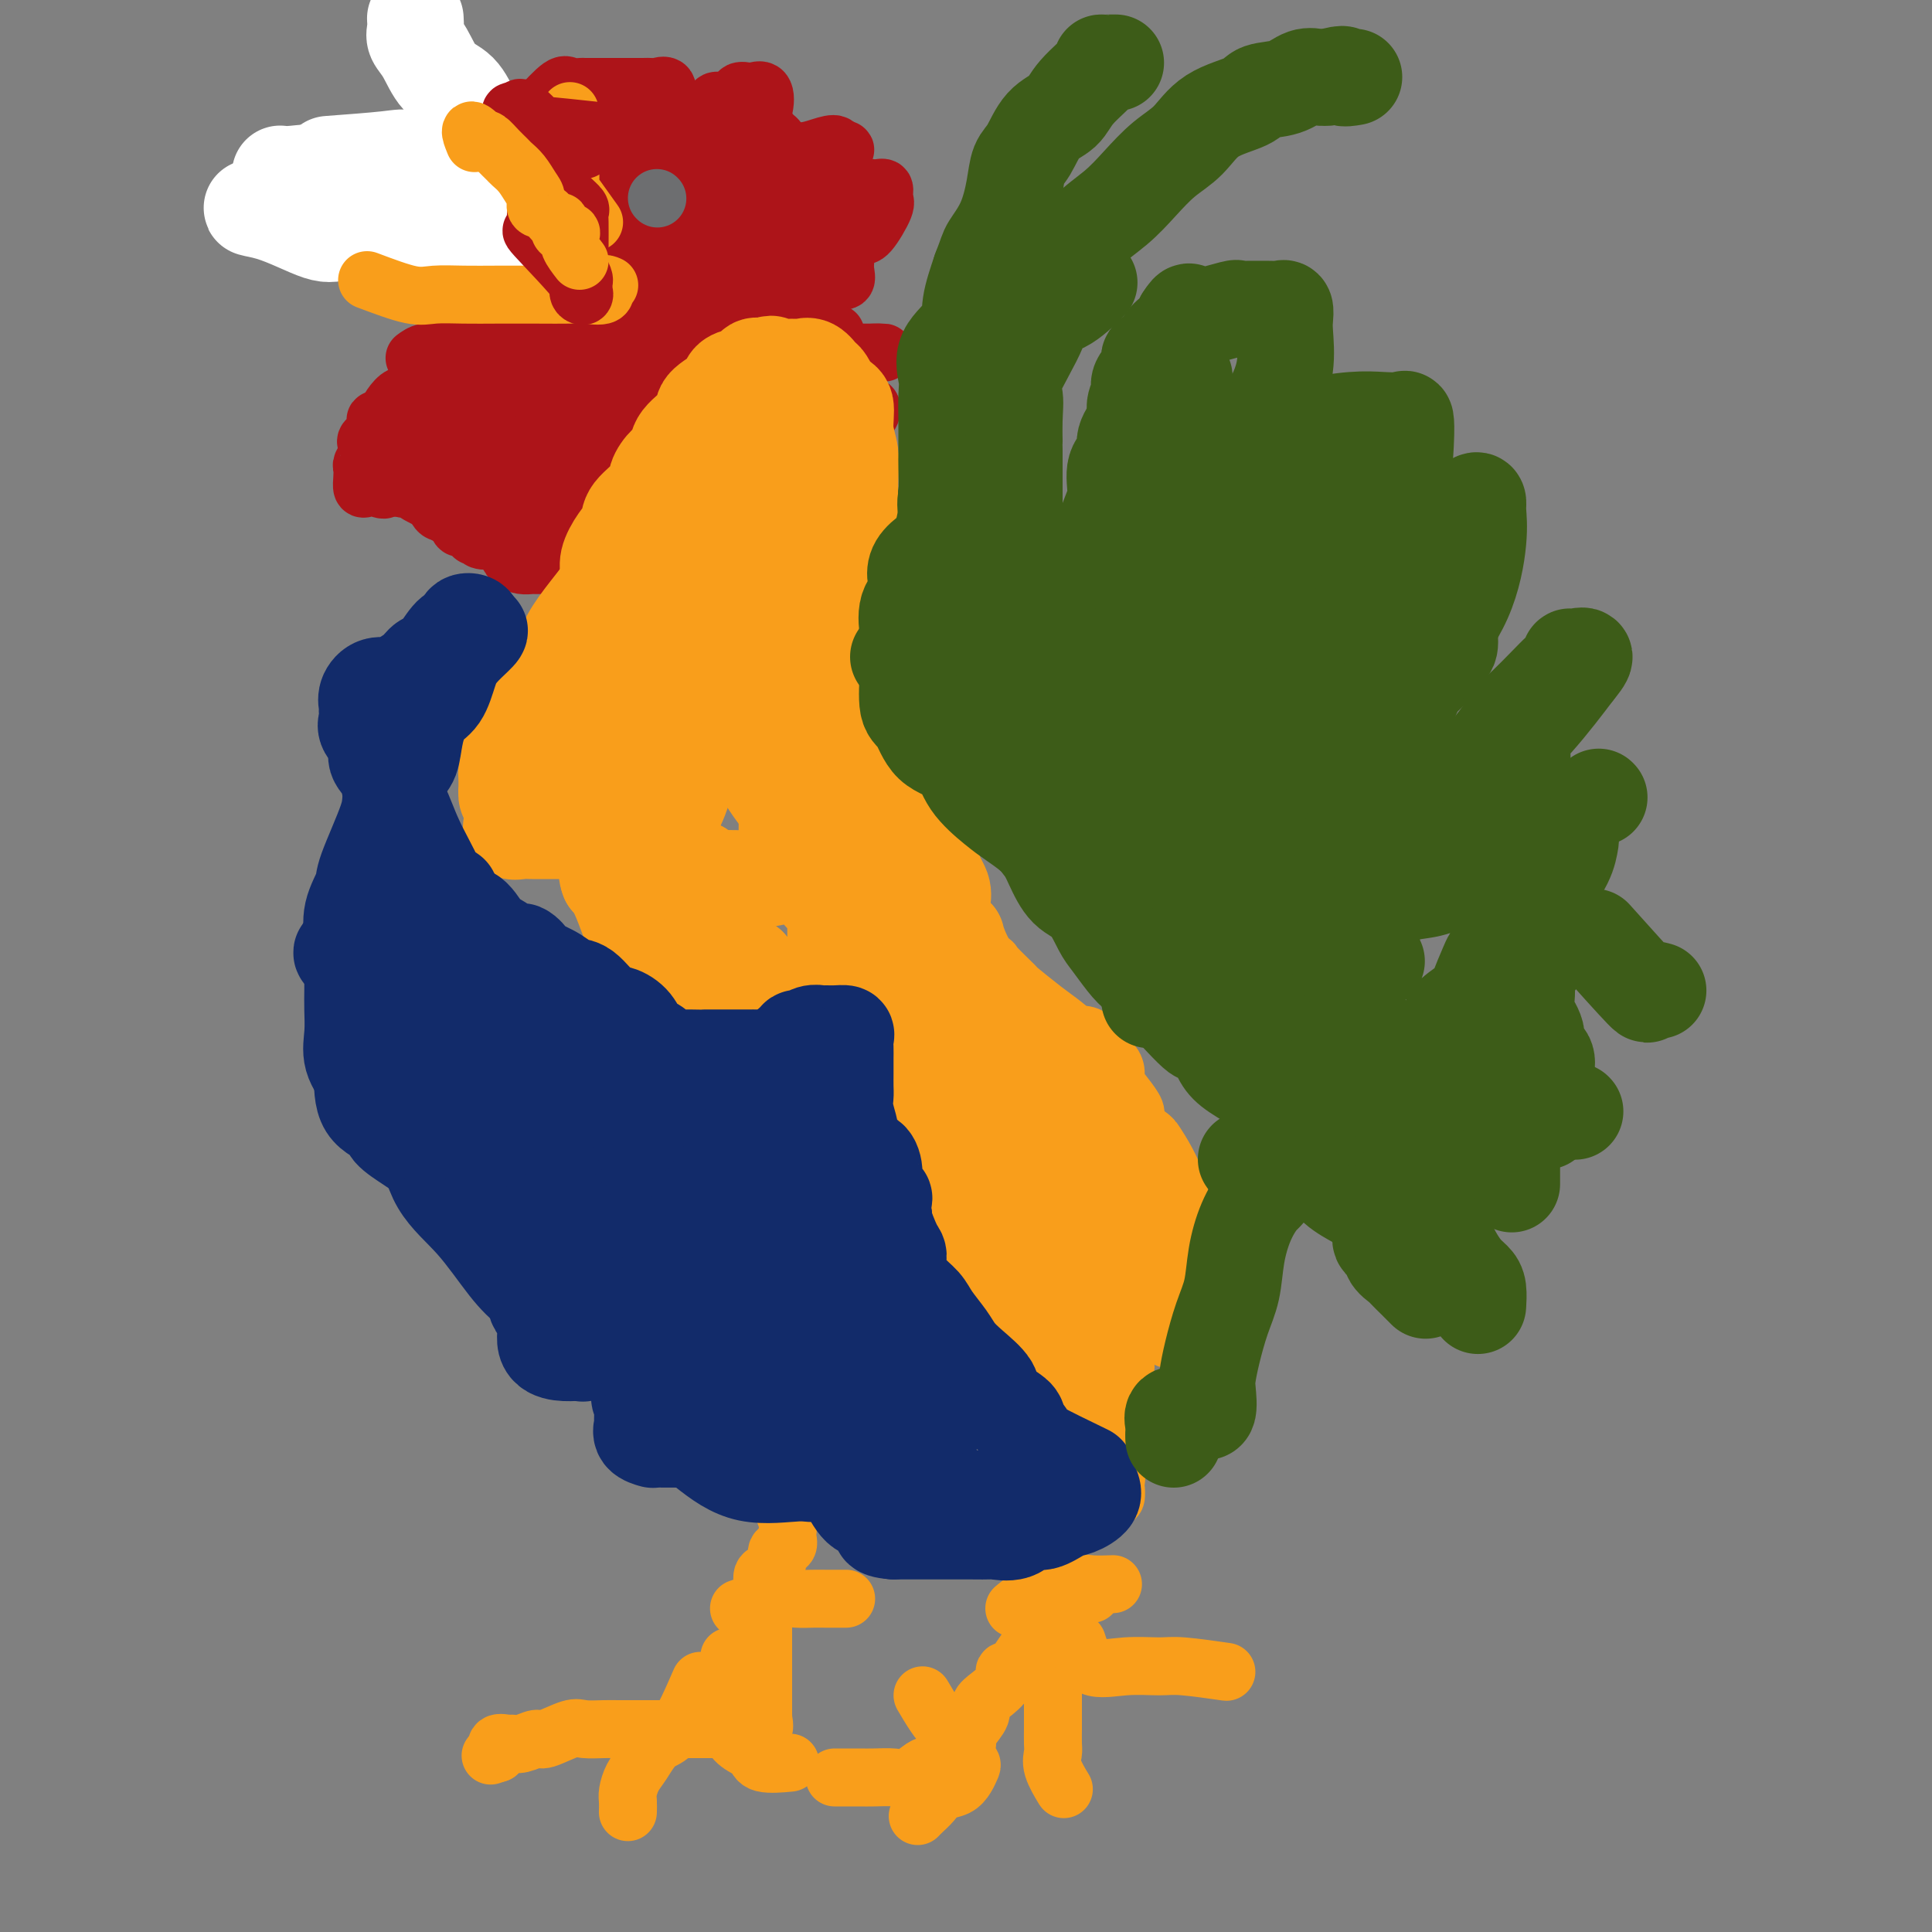 <svg viewBox='0 0 400 400' version='1.1' xmlns='http://www.w3.org/2000/svg' xmlns:xlink='http://www.w3.org/1999/xlink'><rect x="0" y="0" width="400" height="400" fill="#808080" stroke="none"/><g fill='none' stroke='#AD1419' stroke-width='12' stroke-linecap='round' stroke-linejoin='round'><path d='M106,84c-0.200,-1.335 -0.400,-2.671 -1,-3c-0.600,-0.329 -1.600,0.348 -2,1c-0.400,0.652 -0.199,1.277 0,2c0.199,0.723 0.395,1.543 0,2c-0.395,0.457 -1.381,0.552 -2,1c-0.619,0.448 -0.870,1.250 -1,2c-0.130,0.750 -0.140,1.447 0,2c0.140,0.553 0.429,0.963 0,1c-0.429,0.037 -1.577,-0.298 -2,0c-0.423,0.298 -0.121,1.228 0,2c0.121,0.772 0.060,1.386 0,2'/><path d='M98,96c-1.061,2.458 -0.215,1.103 0,1c0.215,-0.103 -0.203,1.044 0,2c0.203,0.956 1.027,1.719 2,2c0.973,0.281 2.096,0.080 3,0c0.904,-0.080 1.589,-0.037 2,0c0.411,0.037 0.546,0.070 1,0c0.454,-0.070 1.225,-0.243 2,0c0.775,0.243 1.555,0.902 2,1c0.445,0.098 0.556,-0.366 1,0c0.444,0.366 1.222,1.562 2,2c0.778,0.438 1.556,0.117 2,0c0.444,-0.117 0.556,-0.031 1,0c0.444,0.031 1.222,0.008 2,0c0.778,-0.008 1.557,-0.002 2,0c0.443,0.002 0.550,0.001 1,0c0.450,-0.001 1.244,-0.000 2,0c0.756,0.000 1.473,0.000 2,0c0.527,-0.000 0.865,-0.000 1,0c0.135,0.000 0.068,0.000 0,0'/><path d='M105,91c1.476,4.261 2.953,8.522 3,10c0.047,1.478 -1.334,0.172 -2,0c-0.666,-0.172 -0.615,0.791 -1,1c-0.385,0.209 -1.205,-0.336 -2,0c-0.795,0.336 -1.564,1.554 -2,2c-0.436,0.446 -0.541,0.120 -1,0c-0.459,-0.120 -1.274,-0.034 -2,0c-0.726,0.034 -1.363,0.017 -2,0'/><path d='M96,104c-1.821,0.915 -0.372,1.704 0,2c0.372,0.296 -0.331,0.100 -1,0c-0.669,-0.100 -1.304,-0.103 -2,0c-0.696,0.103 -1.455,0.314 -2,0c-0.545,-0.314 -0.878,-1.153 -1,-2c-0.122,-0.847 -0.032,-1.704 0,-2c0.032,-0.296 0.007,-0.033 0,-1c-0.007,-0.967 0.002,-3.164 0,-4c-0.002,-0.836 -0.017,-0.312 0,-1c0.017,-0.688 0.065,-2.588 0,-4c-0.065,-1.412 -0.244,-2.337 0,-3c0.244,-0.663 0.912,-1.063 3,-2c2.088,-0.937 5.597,-2.411 7,-3c1.403,-0.589 0.702,-0.295 0,0'/><path d='M86,96c-2.355,1.330 -4.711,2.660 -5,3c-0.289,0.340 1.488,-0.309 2,0c0.512,0.309 -0.242,1.578 0,2c0.242,0.422 1.481,-0.002 2,0c0.519,0.002 0.317,0.432 1,1c0.683,0.568 2.252,1.276 4,2c1.748,0.724 3.677,1.464 5,2c1.323,0.536 2.041,0.866 3,1c0.959,0.134 2.157,0.070 3,0c0.843,-0.070 1.329,-0.147 2,0c0.671,0.147 1.527,0.519 2,0c0.473,-0.519 0.563,-1.929 1,-3c0.437,-1.071 1.220,-1.804 2,-2c0.780,-0.196 1.556,0.144 2,0c0.444,-0.144 0.555,-0.771 1,-1c0.445,-0.229 1.222,-0.062 2,0c0.778,0.062 1.556,0.017 2,0c0.444,-0.017 0.556,-0.005 1,0c0.444,0.005 1.222,0.002 2,0'/><path d='M118,101c3.175,-0.710 1.112,0.514 0,1c-1.112,0.486 -1.273,0.233 -2,0c-0.727,-0.233 -2.021,-0.447 -3,0c-0.979,0.447 -1.643,1.555 -2,2c-0.357,0.445 -0.406,0.229 -1,0c-0.594,-0.229 -1.732,-0.469 -2,0c-0.268,0.469 0.335,1.648 0,2c-0.335,0.352 -1.606,-0.123 -2,0c-0.394,0.123 0.091,0.844 0,1c-0.091,0.156 -0.757,-0.254 -1,0c-0.243,0.254 -0.063,1.171 0,2c0.063,0.829 0.008,1.571 0,2c-0.008,0.429 0.030,0.546 0,1c-0.030,0.454 -0.126,1.246 0,2c0.126,0.754 0.476,1.470 1,2c0.524,0.530 1.223,0.874 2,1c0.777,0.126 1.632,0.034 2,0c0.368,-0.034 0.248,-0.010 1,0c0.752,0.010 2.376,0.005 4,0'/><path d='M115,117c1.489,0.020 0.711,-0.431 1,-1c0.289,-0.569 1.646,-1.256 2,-2c0.354,-0.744 -0.294,-1.545 0,-2c0.294,-0.455 1.529,-0.563 2,-1c0.471,-0.437 0.179,-1.204 0,-2c-0.179,-0.796 -0.243,-1.621 0,-2c0.243,-0.379 0.793,-0.314 1,-1c0.207,-0.686 0.071,-2.125 0,-2c-0.071,0.125 -0.077,1.813 0,3c0.077,1.187 0.238,1.873 0,2c-0.238,0.127 -0.875,-0.306 -1,0c-0.125,0.306 0.262,1.350 0,2c-0.262,0.650 -1.173,0.906 -2,1c-0.827,0.094 -1.569,0.025 -2,0c-0.431,-0.025 -0.552,-0.007 -1,0c-0.448,0.007 -1.223,0.002 -2,0c-0.777,-0.002 -1.555,-0.000 -2,0c-0.445,0.000 -0.556,0.000 -1,0c-0.444,-0.000 -1.221,-0.000 -2,0c-0.779,0.000 -1.559,0.000 -2,0c-0.441,-0.000 -0.542,-0.000 -1,0c-0.458,0.000 -1.274,0.000 -2,0c-0.726,-0.000 -1.363,-0.000 -2,0'/><path d='M101,112c-3.037,-0.104 -1.130,-0.863 -1,-1c0.130,-0.137 -1.518,0.347 -2,0c-0.482,-0.347 0.203,-1.526 0,-2c-0.203,-0.474 -1.294,-0.241 -2,0c-0.706,0.241 -1.026,0.492 -1,0c0.026,-0.492 0.399,-1.728 0,-2c-0.399,-0.272 -1.571,0.419 -2,0c-0.429,-0.419 -0.115,-1.948 0,-3c0.115,-1.052 0.031,-1.627 0,-2c-0.031,-0.373 -0.008,-0.543 0,-1c0.008,-0.457 0.002,-1.200 0,-2c-0.002,-0.800 -0.001,-1.657 0,-2c0.001,-0.343 0.000,-0.171 0,0'/><path d='M106,104c4.061,-4.075 8.122,-8.150 10,-10c1.878,-1.850 1.574,-1.476 2,-2c0.426,-0.524 1.584,-1.945 2,-3c0.416,-1.055 0.090,-1.745 1,-2c0.910,-0.255 3.055,-0.076 4,-1c0.945,-0.924 0.690,-2.950 1,-4c0.310,-1.050 1.186,-1.122 2,-1c0.814,0.122 1.565,0.439 2,0c0.435,-0.439 0.553,-1.634 1,-2c0.447,-0.366 1.223,0.098 2,0c0.777,-0.098 1.556,-0.758 2,-1c0.444,-0.242 0.552,-0.065 1,0c0.448,0.065 1.236,0.017 2,0c0.764,-0.017 1.504,-0.005 2,0c0.496,0.005 0.748,0.002 1,0'/><path d='M141,78c2.190,-1.106 0.165,-1.870 0,-2c-0.165,-0.130 1.529,0.374 2,0c0.471,-0.374 -0.282,-1.625 0,-2c0.282,-0.375 1.600,0.126 2,0c0.400,-0.126 -0.119,-0.878 0,-1c0.119,-0.122 0.877,0.385 1,0c0.123,-0.385 -0.387,-1.664 0,-2c0.387,-0.336 1.673,0.271 2,0c0.327,-0.271 -0.305,-1.420 0,-2c0.305,-0.580 1.546,-0.592 2,-1c0.454,-0.408 0.122,-1.212 0,-2c-0.122,-0.788 -0.033,-1.558 0,-2c0.033,-0.442 0.009,-0.555 0,-1c-0.009,-0.445 -0.002,-1.221 0,-2c0.002,-0.779 0.001,-1.559 0,-2c-0.001,-0.441 -0.000,-0.542 0,-1c0.000,-0.458 0.000,-1.274 0,-2c-0.000,-0.726 -0.000,-1.363 0,-2'/><path d='M150,54c0.130,-1.991 0.455,-0.970 0,-1c-0.455,-0.030 -1.691,-1.112 -2,-2c-0.309,-0.888 0.307,-1.583 0,-2c-0.307,-0.417 -1.538,-0.557 -2,-1c-0.462,-0.443 -0.154,-1.191 0,-2c0.154,-0.809 0.155,-1.681 0,-2c-0.155,-0.319 -0.465,-0.086 -1,0c-0.535,0.086 -1.296,0.025 -2,0c-0.704,-0.025 -1.352,-0.012 -2,0'/><path d='M141,44c-0.909,0.005 -0.680,0.017 -1,0c-0.320,-0.017 -1.189,-0.065 -2,0c-0.811,0.065 -1.565,0.242 -2,0c-0.435,-0.242 -0.553,-0.902 -1,-1c-0.447,-0.098 -1.224,0.368 -2,0c-0.776,-0.368 -1.553,-1.569 -2,-2c-0.447,-0.431 -0.565,-0.091 -1,0c-0.435,0.091 -1.187,-0.065 -2,0c-0.813,0.065 -1.688,0.352 -2,0c-0.312,-0.352 -0.063,-1.341 -1,-2c-0.937,-0.659 -3.062,-0.986 -4,-1c-0.938,-0.014 -0.690,0.284 -1,0c-0.310,-0.284 -1.177,-1.152 -2,-2c-0.823,-0.848 -1.601,-1.676 -2,-2c-0.399,-0.324 -0.419,-0.145 -1,0c-0.581,0.145 -1.725,0.257 -2,0c-0.275,-0.257 0.318,-0.883 0,-1c-0.318,-0.117 -1.547,0.276 -2,0c-0.453,-0.276 -0.129,-1.222 0,-2c0.129,-0.778 0.065,-1.389 0,-2'/><path d='M111,29c-1.780,-1.384 -1.231,-0.343 0,-1c1.231,-0.657 3.142,-3.013 4,-4c0.858,-0.987 0.661,-0.604 1,-1c0.339,-0.396 1.215,-1.570 2,-2c0.785,-0.430 1.481,-0.116 2,0c0.519,0.116 0.863,0.033 1,0c0.137,-0.033 0.069,-0.017 0,0'/><path d='M111,23c1.942,-2.113 3.885,-4.226 5,-5c1.115,-0.774 1.403,-0.207 2,0c0.597,0.207 1.503,0.056 2,0c0.497,-0.056 0.584,-0.015 1,0c0.416,0.015 1.162,0.004 2,0c0.838,-0.004 1.767,-0.000 3,0c1.233,0.000 2.769,-0.002 4,0c1.231,0.002 2.158,0.010 3,0c0.842,-0.010 1.599,-0.038 2,0c0.401,0.038 0.447,0.142 1,0c0.553,-0.142 1.612,-0.530 2,0c0.388,0.530 0.103,1.977 0,3c-0.103,1.023 -0.026,1.621 0,2c0.026,0.379 -0.000,0.538 0,1c0.000,0.462 0.026,1.227 0,2c-0.026,0.773 -0.104,1.555 0,2c0.104,0.445 0.389,0.552 0,1c-0.389,0.448 -1.451,1.236 -2,2c-0.549,0.764 -0.585,1.504 -1,2c-0.415,0.496 -1.207,0.748 -2,1'/><path d='M133,34c-0.648,1.409 0.233,1.932 0,2c-0.233,0.068 -1.578,-0.318 -2,0c-0.422,0.318 0.079,1.339 0,2c-0.079,0.661 -0.739,0.961 -1,0c-0.261,-0.961 -0.124,-3.184 1,-4c1.124,-0.816 3.234,-0.224 4,-1c0.766,-0.776 0.186,-2.919 1,-4c0.814,-1.081 3.021,-1.100 4,-1c0.979,0.100 0.730,0.321 1,0c0.270,-0.321 1.060,-1.182 2,-2c0.940,-0.818 2.031,-1.594 3,-2c0.969,-0.406 1.815,-0.444 2,-1c0.185,-0.556 -0.290,-1.632 0,-2c0.290,-0.368 1.346,-0.027 2,0c0.654,0.027 0.907,-0.258 1,0c0.093,0.258 0.025,1.059 0,2c-0.025,0.941 -0.007,2.023 0,3c0.007,0.977 0.002,1.851 0,3c-0.002,1.149 -0.001,2.575 0,4'/><path d='M151,33c-0.130,2.456 -0.457,2.596 0,3c0.457,0.404 1.696,1.073 2,2c0.304,0.927 -0.326,2.112 0,3c0.326,0.888 1.610,1.478 2,2c0.390,0.522 -0.113,0.977 0,1c0.113,0.023 0.844,-0.384 1,0c0.156,0.384 -0.261,1.559 0,2c0.261,0.441 1.202,0.147 2,0c0.798,-0.147 1.454,-0.147 2,0c0.546,0.147 0.982,0.440 1,0c0.018,-0.440 -0.380,-1.614 0,-2c0.380,-0.386 1.540,0.016 2,0c0.460,-0.016 0.219,-0.450 0,-1c-0.219,-0.550 -0.417,-1.217 0,-2c0.417,-0.783 1.448,-1.681 2,-2c0.552,-0.319 0.626,-0.057 1,-1c0.374,-0.943 1.048,-3.090 2,-4c0.952,-0.910 2.183,-0.584 3,-1c0.817,-0.416 1.220,-1.573 2,-2c0.780,-0.427 1.937,-0.122 2,0c0.063,0.122 -0.969,0.061 -2,0'/><path d='M173,31c1.121,-2.321 -2.578,-0.623 -5,0c-2.422,0.623 -3.567,0.169 -5,0c-1.433,-0.169 -3.154,-0.055 -5,0c-1.846,0.055 -3.815,0.052 -5,0c-1.185,-0.052 -1.584,-0.153 -2,0c-0.416,0.153 -0.850,0.561 -1,0c-0.150,-0.561 -0.018,-2.091 0,-3c0.018,-0.909 -0.079,-1.196 0,-2c0.079,-0.804 0.335,-2.124 1,-3c0.665,-0.876 1.740,-1.309 2,-2c0.260,-0.691 -0.296,-1.638 0,-2c0.296,-0.362 1.445,-0.137 2,0c0.555,0.137 0.515,0.185 1,0c0.485,-0.185 1.494,-0.604 2,0c0.506,0.604 0.509,2.231 0,4c-0.509,1.769 -1.529,3.681 -3,5c-1.471,1.319 -3.393,2.044 -5,3c-1.607,0.956 -2.900,2.143 -4,3c-1.100,0.857 -2.006,1.384 -3,2c-0.994,0.616 -2.075,1.320 -3,2c-0.925,0.680 -1.693,1.337 -2,1c-0.307,-0.337 -0.154,-1.669 0,-3'/><path d='M138,36c-0.004,-0.754 0.985,-1.638 2,-3c1.015,-1.362 2.055,-3.202 3,-4c0.945,-0.798 1.797,-0.553 3,-1c1.203,-0.447 2.759,-1.586 4,-2c1.241,-0.414 2.167,-0.104 3,0c0.833,0.104 1.572,0.002 2,0c0.428,-0.002 0.546,0.096 1,0c0.454,-0.096 1.246,-0.387 2,0c0.754,0.387 1.470,1.450 2,2c0.530,0.550 0.874,0.587 1,1c0.126,0.413 0.034,1.202 0,2c-0.034,0.798 -0.009,1.604 0,3c0.009,1.396 0.000,3.383 0,5c-0.000,1.617 0.007,2.864 0,4c-0.007,1.136 -0.027,2.161 0,3c0.027,0.839 0.100,1.492 0,2c-0.100,0.508 -0.375,0.870 0,1c0.375,0.130 1.399,0.029 2,0c0.601,-0.029 0.780,0.013 2,0c1.220,-0.013 3.482,-0.080 5,-1c1.518,-0.920 2.291,-2.691 3,-4c0.709,-1.309 1.355,-2.154 2,-3'/><path d='M175,41c0.918,-0.959 0.715,0.142 1,0c0.285,-0.142 1.060,-1.528 2,-2c0.940,-0.472 2.046,-0.031 3,0c0.954,0.031 1.756,-0.347 2,0c0.244,0.347 -0.071,1.419 0,2c0.071,0.581 0.527,0.671 0,2c-0.527,1.329 -2.036,3.898 -3,5c-0.964,1.102 -1.382,0.739 -2,1c-0.618,0.261 -1.436,1.147 -2,2c-0.564,0.853 -0.876,1.672 -1,2c-0.124,0.328 -0.062,0.164 0,0'/><path d='M166,36c3.804,4.018 7.608,8.036 9,10c1.392,1.964 0.373,1.873 0,2c-0.373,0.127 -0.100,0.470 0,1c0.100,0.530 0.029,1.246 0,2c-0.029,0.754 -0.014,1.547 0,2c0.014,0.453 0.027,0.566 0,1c-0.027,0.434 -0.093,1.188 0,2c0.093,0.812 0.346,1.682 0,2c-0.346,0.318 -1.292,0.085 -2,0c-0.708,-0.085 -1.180,-0.023 -2,0c-0.820,0.023 -1.990,0.006 -3,0c-1.010,-0.006 -1.860,-0.002 -3,0c-1.140,0.002 -2.570,0.001 -4,0'/><path d='M161,58c-2.257,0.308 -0.901,0.079 -1,0c-0.099,-0.079 -1.654,-0.007 -2,0c-0.346,0.007 0.516,-0.050 2,1c1.484,1.050 3.592,3.208 5,4c1.408,0.792 2.118,0.218 3,1c0.882,0.782 1.935,2.918 3,4c1.065,1.082 2.142,1.108 2,1c-0.142,-0.108 -1.504,-0.351 -2,0c-0.496,0.351 -0.127,1.297 0,2c0.127,0.703 0.013,1.162 0,2c-0.013,0.838 0.077,2.056 0,3c-0.077,0.944 -0.320,1.614 0,2c0.320,0.386 1.201,0.489 2,1c0.799,0.511 1.514,1.432 2,2c0.486,0.568 0.743,0.784 1,1'/><path d='M176,82c0.636,0.933 -0.275,0.266 -1,0c-0.725,-0.266 -1.266,-0.131 -2,0c-0.734,0.131 -1.662,0.258 -2,0c-0.338,-0.258 -0.085,-0.902 -1,-1c-0.915,-0.098 -2.998,0.350 -4,0c-1.002,-0.350 -0.923,-1.497 0,-2c0.923,-0.503 2.690,-0.363 4,0c1.310,0.363 2.163,0.949 3,2c0.837,1.051 1.656,2.568 3,3c1.344,0.432 3.211,-0.222 4,0c0.789,0.222 0.499,1.321 0,2c-0.499,0.679 -1.205,0.939 -2,0c-0.795,-0.939 -1.677,-3.076 -3,-4c-1.323,-0.924 -3.087,-0.633 -4,-1c-0.913,-0.367 -0.975,-1.390 -1,-2c-0.025,-0.610 -0.012,-0.805 0,-1'/><path d='M170,78c-1.721,-1.144 -2.025,-0.005 -2,0c0.025,0.005 0.377,-1.123 0,-2c-0.377,-0.877 -1.485,-1.503 -2,-2c-0.515,-0.497 -0.438,-0.865 0,-1c0.438,-0.135 1.236,-0.036 2,0c0.764,0.036 1.492,0.010 3,0c1.508,-0.010 3.794,-0.003 5,0c1.206,0.003 1.331,0.002 2,0c0.669,-0.002 1.881,-0.006 3,0c1.119,0.006 2.145,0.023 2,0c-0.145,-0.023 -1.462,-0.087 -3,0c-1.538,0.087 -3.297,0.325 -5,0c-1.703,-0.325 -3.351,-1.211 -5,-2c-1.649,-0.789 -3.298,-1.479 -4,-2c-0.702,-0.521 -0.458,-0.871 -1,-1c-0.542,-0.129 -1.869,-0.037 -2,0c-0.131,0.037 0.935,0.018 2,0'/><path d='M165,68c-2.332,-0.757 -0.162,-0.150 1,0c1.162,0.150 1.314,-0.158 2,0c0.686,0.158 1.904,0.780 2,1c0.096,0.220 -0.931,0.036 -2,0c-1.069,-0.036 -2.181,0.074 -3,0c-0.819,-0.074 -1.344,-0.333 -2,-1c-0.656,-0.667 -1.442,-1.741 -2,-2c-0.558,-0.259 -0.887,0.299 -1,0c-0.113,-0.299 -0.008,-1.453 0,-2c0.008,-0.547 -0.080,-0.487 0,-1c0.080,-0.513 0.329,-1.600 0,-2c-0.329,-0.400 -1.237,-0.114 -2,0c-0.763,0.114 -1.382,0.057 -2,0'/><path d='M156,61c-1.992,-1.083 -0.971,-0.292 -1,0c-0.029,0.292 -1.109,0.085 -2,0c-0.891,-0.085 -1.594,-0.049 -2,0c-0.406,0.049 -0.516,0.110 -1,0c-0.484,-0.110 -1.341,-0.393 -2,0c-0.659,0.393 -1.120,1.460 -2,2c-0.880,0.540 -2.178,0.552 -3,1c-0.822,0.448 -1.166,1.331 -2,2c-0.834,0.669 -2.158,1.122 -3,2c-0.842,0.878 -1.203,2.179 -2,3c-0.797,0.821 -2.032,1.161 -3,2c-0.968,0.839 -1.669,2.179 -3,3c-1.331,0.821 -3.290,1.125 -4,2c-0.710,0.875 -0.169,2.321 -1,3c-0.831,0.679 -3.032,0.591 -4,1c-0.968,0.409 -0.702,1.315 -1,2c-0.298,0.685 -1.160,1.148 -2,2c-0.840,0.852 -1.659,2.093 -3,3c-1.341,0.907 -3.204,1.481 -4,2c-0.796,0.519 -0.524,0.983 -1,1c-0.476,0.017 -1.701,-0.414 -2,0c-0.299,0.414 0.329,1.674 0,2c-0.329,0.326 -1.614,-0.280 -2,0c-0.386,0.280 0.126,1.448 0,2c-0.126,0.552 -0.889,0.488 -1,1c-0.111,0.512 0.432,1.599 0,2c-0.432,0.401 -1.838,0.114 -2,0c-0.162,-0.114 0.919,-0.057 2,0'/><path d='M105,99c-0.417,1.199 0.041,0.695 1,0c0.959,-0.695 2.419,-1.582 4,-3c1.581,-1.418 3.282,-3.366 5,-5c1.718,-1.634 3.455,-2.952 6,-5c2.545,-2.048 5.900,-4.825 9,-7c3.100,-2.175 5.945,-3.748 8,-5c2.055,-1.252 3.321,-2.184 5,-3c1.679,-0.816 3.772,-1.515 5,-2c1.228,-0.485 1.592,-0.756 2,-1c0.408,-0.244 0.859,-0.461 1,0c0.141,0.461 -0.027,1.598 -1,3c-0.973,1.402 -2.750,3.068 -5,5c-2.250,1.932 -4.973,4.131 -7,6c-2.027,1.869 -3.359,3.407 -5,5c-1.641,1.593 -3.593,3.242 -5,4c-1.407,0.758 -2.271,0.627 -3,1c-0.729,0.373 -1.324,1.252 -2,2c-0.676,0.748 -1.432,1.366 -2,2c-0.568,0.634 -0.946,1.283 0,1c0.946,-0.283 3.216,-1.499 5,-3c1.784,-1.501 3.081,-3.286 5,-5c1.919,-1.714 4.459,-3.357 7,-5'/><path d='M138,84c3.640,-2.389 4.241,-2.361 5,-3c0.759,-0.639 1.675,-1.946 3,-3c1.325,-1.054 3.059,-1.854 4,-2c0.941,-0.146 1.089,0.362 1,0c-0.089,-0.362 -0.416,-1.593 0,-2c0.416,-0.407 1.576,0.012 2,0c0.424,-0.012 0.114,-0.454 0,-1c-0.114,-0.546 -0.031,-1.197 0,-2c0.031,-0.803 0.010,-1.760 0,-3c-0.010,-1.240 -0.010,-2.763 0,-4c0.010,-1.237 0.029,-2.188 0,-3c-0.029,-0.812 -0.106,-1.486 0,-2c0.106,-0.514 0.396,-0.867 0,-1c-0.396,-0.133 -1.477,-0.046 -2,0c-0.523,0.046 -0.487,0.051 -1,0c-0.513,-0.051 -1.575,-0.157 -2,0c-0.425,0.157 -0.212,0.579 0,1'/><path d='M148,59c-0.739,1.087 -0.087,3.304 0,5c0.087,1.696 -0.393,2.870 0,4c0.393,1.130 1.658,2.215 2,3c0.342,0.785 -0.238,1.272 0,2c0.238,0.728 1.293,1.699 1,1c-0.293,-0.699 -1.935,-3.069 -3,-5c-1.065,-1.931 -1.553,-3.425 -2,-5c-0.447,-1.575 -0.852,-3.233 -1,-5c-0.148,-1.767 -0.040,-3.642 0,-5c0.040,-1.358 0.011,-2.197 0,-3c-0.011,-0.803 -0.003,-1.569 0,-3c0.003,-1.431 0.001,-3.526 0,-4c-0.001,-0.474 -0.001,0.672 0,2c0.001,1.328 0.004,2.839 0,5c-0.004,2.161 -0.013,4.971 0,7c0.013,2.029 0.050,3.276 0,5c-0.050,1.724 -0.187,3.926 0,5c0.187,1.074 0.696,1.020 0,1c-0.696,-0.020 -2.599,-0.005 -4,0c-1.401,0.005 -2.300,0.001 -3,0c-0.700,-0.001 -1.200,-0.000 -2,-1c-0.800,-1.000 -1.900,-3.000 -3,-5'/><path d='M133,63c-1.232,-1.895 -1.812,-3.632 -2,-5c-0.188,-1.368 0.015,-2.369 -1,-5c-1.015,-2.631 -3.248,-6.894 -4,-9c-0.752,-2.106 -0.024,-2.056 0,-3c0.024,-0.944 -0.657,-2.881 0,-2c0.657,0.881 2.652,4.581 4,7c1.348,2.419 2.050,3.556 3,5c0.950,1.444 2.149,3.195 3,5c0.851,1.805 1.356,3.663 2,5c0.644,1.337 1.429,2.154 2,3c0.571,0.846 0.930,1.720 0,2c-0.930,0.280 -3.147,-0.035 -5,0c-1.853,0.035 -3.340,0.421 -4,0c-0.660,-0.421 -0.492,-1.650 -1,-3c-0.508,-1.350 -1.692,-2.821 -2,-4c-0.308,-1.179 0.260,-2.065 0,-3c-0.260,-0.935 -1.347,-1.918 -2,-3c-0.653,-1.082 -0.871,-2.262 -1,-4c-0.129,-1.738 -0.169,-4.033 0,-5c0.169,-0.967 0.545,-0.607 0,-1c-0.545,-0.393 -2.013,-1.541 -2,-2c0.013,-0.459 1.506,-0.230 3,0'/><path d='M126,41c1.230,-0.128 2.806,-0.448 4,0c1.194,0.448 2.005,1.663 3,3c0.995,1.337 2.174,2.798 3,4c0.826,1.202 1.298,2.147 2,3c0.702,0.853 1.635,1.613 2,2c0.365,0.387 0.163,0.400 0,1c-0.163,0.600 -0.288,1.788 0,2c0.288,0.212 0.989,-0.552 0,-2c-0.989,-1.448 -3.669,-3.580 -5,-6c-1.331,-2.420 -1.312,-5.126 -2,-7c-0.688,-1.874 -2.082,-2.914 -3,-5c-0.918,-2.086 -1.362,-5.216 -2,-7c-0.638,-1.784 -1.472,-2.222 -2,-3c-0.528,-0.778 -0.750,-1.895 -1,-3c-0.250,-1.105 -0.528,-2.197 0,-2c0.528,0.197 1.861,1.683 3,3c1.139,1.317 2.084,2.466 3,4c0.916,1.534 1.805,3.454 2,5c0.195,1.546 -0.302,2.718 0,3c0.302,0.282 1.404,-0.328 2,0c0.596,0.328 0.685,1.593 0,2c-0.685,0.407 -2.146,-0.044 -4,0c-1.854,0.044 -4.101,0.584 -6,0c-1.899,-0.584 -3.449,-2.292 -5,-4'/><path d='M120,34c-1.504,-0.756 -2.764,-0.648 -4,-1c-1.236,-0.352 -2.447,-1.166 -3,-2c-0.553,-0.834 -0.449,-1.688 0,-2c0.449,-0.312 1.244,-0.083 3,0c1.756,0.083 4.472,0.020 7,0c2.528,-0.020 4.866,0.003 7,0c2.134,-0.003 4.064,-0.031 6,0c1.936,0.031 3.878,0.120 5,0c1.122,-0.120 1.423,-0.451 2,0c0.577,0.451 1.430,1.682 2,2c0.570,0.318 0.857,-0.278 1,0c0.143,0.278 0.144,1.429 0,2c-0.144,0.571 -0.431,0.561 0,1c0.431,0.439 1.580,1.328 2,2c0.420,0.672 0.113,1.128 0,2c-0.113,0.872 -0.030,2.158 0,3c0.030,0.842 0.008,1.238 0,2c-0.008,0.762 -0.003,1.891 0,3c0.003,1.109 0.003,2.198 0,3c-0.003,0.802 -0.011,1.318 0,2c0.011,0.682 0.040,1.530 0,2c-0.040,0.470 -0.149,0.562 0,1c0.149,0.438 0.555,1.220 0,2c-0.555,0.780 -2.073,1.556 -3,2c-0.927,0.444 -1.265,0.555 -2,1c-0.735,0.445 -1.868,1.222 -3,2'/><path d='M140,61c-1.974,0.652 -2.910,-0.217 -4,0c-1.090,0.217 -2.336,1.520 -3,2c-0.664,0.480 -0.748,0.136 -3,1c-2.252,0.864 -6.674,2.935 -9,4c-2.326,1.065 -2.556,1.122 -3,1c-0.444,-0.122 -1.101,-0.425 -2,0c-0.899,0.425 -2.039,1.579 -3,2c-0.961,0.421 -1.742,0.111 -2,0c-0.258,-0.111 0.005,-0.022 -1,0c-1.005,0.022 -3.280,-0.023 -5,0c-1.720,0.023 -2.885,0.115 -5,0c-2.115,-0.115 -5.180,-0.437 -7,0c-1.820,0.437 -2.395,1.633 -3,2c-0.605,0.367 -1.240,-0.093 -2,0c-0.760,0.093 -1.646,0.741 -2,1c-0.354,0.259 -0.177,0.130 0,0'/><path d='M93,86c3.973,-2.959 7.946,-5.917 10,-7c2.054,-1.083 2.189,-0.290 3,0c0.811,0.290 2.299,0.078 4,0c1.701,-0.078 3.614,-0.021 5,0c1.386,0.021 2.245,0.006 3,0c0.755,-0.006 1.404,-0.001 2,0c0.596,0.001 1.137,0.000 1,0c-0.137,-0.000 -0.954,-0.000 -3,0c-2.046,0.000 -5.321,-0.000 -7,0c-1.679,0.000 -1.762,0.001 -3,0c-1.238,-0.001 -3.632,-0.002 -5,0c-1.368,0.002 -1.710,0.008 -2,0c-0.290,-0.008 -0.527,-0.032 -1,0c-0.473,0.032 -1.180,0.118 -2,0c-0.820,-0.118 -1.752,-0.440 -3,0c-1.248,0.440 -2.810,1.640 -4,2c-1.190,0.360 -2.007,-0.122 -3,0c-0.993,0.122 -2.163,0.847 -3,1c-0.837,0.153 -1.341,-0.267 -2,0c-0.659,0.267 -1.474,1.219 -2,2c-0.526,0.781 -0.763,1.390 -1,2'/><path d='M80,86c-2.806,1.218 -2.320,0.763 -2,1c0.320,0.237 0.474,1.167 0,2c-0.474,0.833 -1.577,1.570 -2,2c-0.423,0.430 -0.166,0.551 0,1c0.166,0.449 0.240,1.224 0,2c-0.240,0.776 -0.794,1.553 -1,2c-0.206,0.447 -0.064,0.564 0,1c0.064,0.436 0.049,1.192 0,2c-0.049,0.808 -0.133,1.667 0,2c0.133,0.333 0.483,0.139 1,0c0.517,-0.139 1.203,-0.223 2,0c0.797,0.223 1.707,0.752 2,0c0.293,-0.752 -0.031,-2.785 0,-4c0.031,-1.215 0.416,-1.613 1,-3c0.584,-1.387 1.367,-3.764 2,-5c0.633,-1.236 1.115,-1.330 2,-2c0.885,-0.670 2.173,-1.915 3,-3c0.827,-1.085 1.194,-2.011 2,-3c0.806,-0.989 2.051,-2.041 3,-3c0.949,-0.959 1.601,-1.826 2,-2c0.399,-0.174 0.545,0.346 1,0c0.455,-0.346 1.219,-1.557 2,-2c0.781,-0.443 1.581,-0.119 2,0c0.419,0.119 0.459,0.032 1,0c0.541,-0.032 1.583,-0.009 2,0c0.417,0.009 0.208,0.005 0,0'/></g>
<g fill='none' stroke='#6D6E70' stroke-width='12' stroke-linecap='round' stroke-linejoin='round'><path d='M136,41c0.000,0.000 0.100,0.100 0.1,0.1'/></g>
<g fill='none' stroke='#F99E1B' stroke-width='12' stroke-linecap='round' stroke-linejoin='round'><path d='M111,38c-0.974,-0.845 -1.947,-1.691 -3,-2c-1.053,-0.309 -2.184,-0.083 -3,0c-0.816,0.083 -1.315,0.022 -2,0c-0.685,-0.022 -1.555,-0.006 -2,0c-0.445,0.006 -0.466,0.002 -1,0c-0.534,-0.002 -1.581,-0.000 -2,0c-0.419,0.000 -0.209,0.000 0,0'/><path d='M95,23c2.367,1.825 4.733,3.650 6,5c1.267,1.350 1.434,2.224 2,3c0.566,0.776 1.532,1.455 2,2c0.468,0.545 0.439,0.957 1,1c0.561,0.043 1.713,-0.284 2,0c0.287,0.284 -0.291,1.179 0,2c0.291,0.821 1.449,1.569 2,2c0.551,0.431 0.494,0.545 1,1c0.506,0.455 1.575,1.252 2,2c0.425,0.748 0.207,1.448 0,2c-0.207,0.552 -0.402,0.956 0,1c0.402,0.044 1.401,-0.273 2,0c0.599,0.273 0.800,1.137 1,2'/><path d='M116,46c3.245,2.927 0.859,-1.255 0,-3c-0.859,-1.745 -0.190,-1.053 -1,-2c-0.810,-0.947 -3.097,-3.534 -4,-5c-0.903,-1.466 -0.420,-1.812 -1,-3c-0.580,-1.188 -2.224,-3.218 -4,-5c-1.776,-1.782 -3.685,-3.315 -5,-4c-1.315,-0.685 -2.038,-0.523 -3,-1c-0.962,-0.477 -2.165,-1.592 -3,-2c-0.835,-0.408 -1.302,-0.110 -2,0c-0.698,0.110 -1.628,0.031 -2,0c-0.372,-0.031 -0.186,-0.016 0,0'/><path d='M110,44c-2.738,1.692 -5.477,3.383 -7,4c-1.523,0.617 -1.831,0.159 -3,0c-1.169,-0.159 -3.199,-0.018 -5,0c-1.801,0.018 -3.372,-0.086 -5,0c-1.628,0.086 -3.312,0.363 -5,1c-1.688,0.637 -3.380,1.635 -5,2c-1.620,0.365 -3.167,0.098 -4,0c-0.833,-0.098 -0.952,-0.028 -1,0c-0.048,0.028 -0.024,0.014 0,0'/><path d='M161,310c0.862,1.829 1.724,3.659 2,5c0.276,1.341 -0.033,2.195 0,3c0.033,0.805 0.408,1.563 0,2c-0.408,0.437 -1.598,0.554 -2,1c-0.402,0.446 -0.017,1.221 0,2c0.017,0.779 -0.335,1.563 -1,2c-0.665,0.437 -1.642,0.527 -2,1c-0.358,0.473 -0.096,1.331 0,2c0.096,0.669 0.026,1.151 0,2c-0.026,0.849 -0.007,2.065 0,3c0.007,0.935 0.002,1.587 0,2c-0.002,0.413 -0.000,0.585 0,1c0.000,0.415 0.000,1.073 0,2c-0.000,0.927 -0.000,2.122 0,3c0.000,0.878 0.000,1.439 0,2c-0.000,0.561 -0.000,1.123 0,2c0.000,0.877 0.000,2.069 0,3c-0.000,0.931 -0.000,1.600 0,2c0.000,0.400 0.000,0.531 0,1c-0.000,0.469 -0.000,1.277 0,2c0.000,0.723 0.000,1.362 0,2'/><path d='M158,355c0.122,4.436 0.426,2.026 0,1c-0.426,-1.026 -1.584,-0.667 -2,0c-0.416,0.667 -0.091,1.643 -1,2c-0.909,0.357 -3.052,0.096 -4,0c-0.948,-0.096 -0.700,-0.026 -1,0c-0.300,0.026 -1.148,0.007 -2,0c-0.852,-0.007 -1.707,-0.002 -2,0c-0.293,0.002 -0.024,0.000 -1,0c-0.976,-0.000 -3.196,-0.000 -4,0c-0.804,0.000 -0.192,0.000 -1,0c-0.808,-0.000 -3.035,0.000 -4,0c-0.965,-0.000 -0.669,-0.000 -1,0c-0.331,0.000 -1.289,0.001 -2,0c-0.711,-0.001 -1.174,-0.002 -2,0c-0.826,0.002 -2.015,0.008 -3,0c-0.985,-0.008 -1.768,-0.031 -3,0c-1.232,0.031 -2.914,0.117 -4,0c-1.086,-0.117 -1.576,-0.438 -3,0c-1.424,0.438 -3.781,1.634 -5,2c-1.219,0.366 -1.301,-0.100 -2,0c-0.699,0.100 -2.016,0.764 -3,1c-0.984,0.236 -1.635,0.043 -2,0c-0.365,-0.043 -0.444,0.065 -1,0c-0.556,-0.065 -1.587,-0.304 -2,0c-0.413,0.304 -0.206,1.152 0,2'/><path d='M103,363c-2.500,0.833 -1.250,0.417 0,0'/><path d='M145,348c-1.737,3.989 -3.474,7.979 -5,10c-1.526,2.021 -2.840,2.074 -4,3c-1.160,0.926 -2.167,2.725 -3,4c-0.833,1.275 -1.491,2.027 -2,3c-0.509,0.973 -0.868,2.168 -1,3c-0.132,0.832 -0.035,1.301 0,2c0.035,0.699 0.010,1.628 0,2c-0.010,0.372 -0.005,0.186 0,0'/><path d='M151,343c0.038,3.739 0.076,7.479 0,10c-0.076,2.521 -0.265,3.824 0,5c0.265,1.176 0.982,2.224 2,3c1.018,0.776 2.335,1.280 3,2c0.665,0.720 0.679,1.655 2,2c1.321,0.345 3.949,0.098 5,0c1.051,-0.098 0.526,-0.049 0,0'/><path d='M153,333c2.462,-0.845 4.924,-1.691 7,-2c2.076,-0.309 3.765,-0.083 5,0c1.235,0.083 2.016,0.022 3,0c0.984,-0.022 2.171,-0.006 3,0c0.829,0.006 1.300,0.002 2,0c0.700,-0.002 1.629,-0.000 2,0c0.371,0.000 0.186,0.000 0,0'/><path d='M226,330c-4.649,-2.187 -9.298,-4.374 -11,-5c-1.702,-0.626 -0.456,0.309 0,1c0.456,0.691 0.124,1.139 0,2c-0.124,0.861 -0.038,2.136 0,3c0.038,0.864 0.029,1.318 0,2c-0.029,0.682 -0.079,1.593 0,3c0.079,1.407 0.286,3.310 0,4c-0.286,0.690 -1.067,0.166 -2,1c-0.933,0.834 -2.020,3.025 -3,4c-0.980,0.975 -1.854,0.736 -2,1c-0.146,0.264 0.437,1.033 0,2c-0.437,0.967 -1.895,2.133 -3,3c-1.105,0.867 -1.857,1.437 -2,2c-0.143,0.563 0.322,1.120 0,2c-0.322,0.880 -1.433,2.083 -2,3c-0.567,0.917 -0.591,1.548 -1,2c-0.409,0.452 -1.205,0.726 -2,1'/><path d='M198,361c-2.923,3.588 -1.730,2.058 -2,2c-0.270,-0.058 -2.004,1.358 -3,2c-0.996,0.642 -1.253,0.512 -2,1c-0.747,0.488 -1.983,1.595 -3,2c-1.017,0.405 -1.815,0.109 -3,0c-1.185,-0.109 -2.756,-0.029 -4,0c-1.244,0.029 -2.162,0.008 -3,0c-0.838,-0.008 -1.596,-0.002 -2,0c-0.404,0.002 -0.455,0.001 -1,0c-0.545,-0.001 -1.584,-0.000 -2,0c-0.416,0.000 -0.208,0.000 0,0'/><path d='M210,333c1.029,-0.859 2.059,-1.719 3,-2c0.941,-0.281 1.794,0.016 3,0c1.206,-0.016 2.765,-0.344 4,-1c1.235,-0.656 2.145,-1.640 3,-2c0.855,-0.360 1.653,-0.097 3,0c1.347,0.097 3.242,0.028 4,0c0.758,-0.028 0.379,-0.014 0,0'/><path d='M191,351c1.653,2.808 3.305,5.616 5,7c1.695,1.384 3.432,1.343 4,2c0.568,0.657 -0.035,2.011 0,3c0.035,0.989 0.707,1.612 1,2c0.293,0.388 0.206,0.541 0,1c-0.206,0.459 -0.531,1.226 -1,2c-0.469,0.774 -1.082,1.556 -2,2c-0.918,0.444 -2.141,0.550 -3,1c-0.859,0.450 -1.354,1.244 -2,2c-0.646,0.756 -1.443,1.473 -2,2c-0.557,0.527 -0.873,0.865 -1,1c-0.127,0.135 -0.063,0.068 0,0'/><path d='M218,343c0.000,1.390 0.001,2.781 0,5c-0.001,2.219 -0.002,5.267 0,7c0.002,1.733 0.008,2.150 0,3c-0.008,0.850 -0.030,2.134 0,3c0.030,0.866 0.111,1.315 0,2c-0.111,0.685 -0.415,1.608 0,3c0.415,1.392 1.547,3.255 2,4c0.453,0.745 0.226,0.373 0,0'/><path d='M223,340c0.664,2.115 1.328,4.231 3,5c1.672,0.769 4.351,0.192 7,0c2.649,-0.192 5.267,-0.000 7,0c1.733,0.000 2.582,-0.192 5,0c2.418,0.192 6.405,0.769 8,1c1.595,0.231 0.797,0.115 0,0'/><path d='M191,195c3.813,0.907 7.625,1.813 9,2c1.375,0.187 0.312,-0.346 1,0c0.688,0.346 3.128,1.569 4,2c0.872,0.431 0.176,0.068 1,1c0.824,0.932 3.168,3.157 4,4c0.832,0.843 0.152,0.303 1,1c0.848,0.697 3.224,2.632 5,4c1.776,1.368 2.952,2.169 4,3c1.048,0.831 1.970,1.693 3,2c1.030,0.307 2.169,0.059 3,1c0.831,0.941 1.352,3.070 2,4c0.648,0.930 1.421,0.662 2,1c0.579,0.338 0.964,1.283 1,2c0.036,0.717 -0.276,1.207 0,2c0.276,0.793 1.140,1.888 2,3c0.860,1.112 1.717,2.241 2,3c0.283,0.759 -0.007,1.147 0,2c0.007,0.853 0.312,2.172 1,3c0.688,0.828 1.758,1.167 2,2c0.242,0.833 -0.343,2.161 0,3c0.343,0.839 1.616,1.190 2,2c0.384,0.810 -0.121,2.079 0,3c0.121,0.921 0.867,1.494 1,2c0.133,0.506 -0.349,0.944 0,1c0.349,0.056 1.528,-0.270 2,0c0.472,0.270 0.236,1.135 0,2'/><path d='M243,250c2.509,5.831 0.280,2.909 0,2c-0.280,-0.909 1.389,0.195 2,1c0.611,0.805 0.164,1.313 0,2c-0.164,0.688 -0.044,1.555 0,2c0.044,0.445 0.012,0.466 0,1c-0.012,0.534 -0.003,1.581 0,2c0.003,0.419 0.002,0.209 0,0'/><path d='M241,248c-0.427,3.813 -0.855,7.625 -1,9c-0.145,1.375 -0.009,0.312 0,1c0.009,0.688 -0.110,3.128 0,4c0.110,0.872 0.451,0.177 0,1c-0.451,0.823 -1.692,3.164 -2,4c-0.308,0.836 0.316,0.168 0,1c-0.316,0.832 -1.573,3.166 -2,4c-0.427,0.834 -0.023,0.170 0,1c0.023,0.830 -0.334,3.156 -1,4c-0.666,0.844 -1.641,0.208 -2,1c-0.359,0.792 -0.104,3.013 0,4c0.104,0.987 0.056,0.741 0,1c-0.056,0.259 -0.120,1.022 0,2c0.120,0.978 0.424,2.171 0,3c-0.424,0.829 -1.578,1.292 -2,2c-0.422,0.708 -0.113,1.659 0,2c0.113,0.341 0.030,0.070 0,1c-0.030,0.930 -0.008,3.061 0,4c0.008,0.939 0.002,0.685 0,1c-0.002,0.315 -0.001,1.200 0,2c0.001,0.800 0.000,1.514 0,2c-0.000,0.486 -0.000,0.743 0,1'/><path d='M231,303c-1.548,8.848 -0.417,3.466 0,2c0.417,-1.466 0.120,0.982 0,2c-0.120,1.018 -0.064,0.605 0,1c0.064,0.395 0.137,1.598 0,2c-0.137,0.402 -0.484,0.001 -1,0c-0.516,-0.001 -1.202,0.396 -2,0c-0.798,-0.396 -1.709,-1.585 -2,-2c-0.291,-0.415 0.037,-0.057 0,-1c-0.037,-0.943 -0.439,-3.187 -1,-4c-0.561,-0.813 -1.282,-0.196 -2,-1c-0.718,-0.804 -1.433,-3.027 -2,-4c-0.567,-0.973 -0.987,-0.694 -1,-1c-0.013,-0.306 0.381,-1.198 0,-2c-0.381,-0.802 -1.537,-1.515 -2,-2c-0.463,-0.485 -0.231,-0.743 0,-1'/><path d='M218,292c-2.011,-2.688 -2.037,-0.408 -2,0c0.037,0.408 0.138,-1.057 0,-2c-0.138,-0.943 -0.513,-1.365 -1,-2c-0.487,-0.635 -1.085,-1.481 -2,-3c-0.915,-1.519 -2.148,-3.709 -3,-5c-0.852,-1.291 -1.323,-1.682 -2,-2c-0.677,-0.318 -1.559,-0.562 -2,-1c-0.441,-0.438 -0.442,-1.070 -1,-2c-0.558,-0.930 -1.675,-2.157 -2,-3c-0.325,-0.843 0.140,-1.302 0,-2c-0.140,-0.698 -0.885,-1.636 0,-2c0.885,-0.364 3.400,-0.154 5,0c1.600,0.154 2.286,0.251 3,0c0.714,-0.251 1.456,-0.851 2,0c0.544,0.851 0.890,3.151 0,4c-0.890,0.849 -3.016,0.246 -5,0c-1.984,-0.246 -3.824,-0.134 -5,0c-1.176,0.134 -1.687,0.291 -2,0c-0.313,-0.291 -0.429,-1.031 -1,-2c-0.571,-0.969 -1.596,-2.167 -2,-3c-0.404,-0.833 -0.186,-1.301 0,-2c0.186,-0.699 0.339,-1.628 0,-2c-0.339,-0.372 -1.169,-0.186 -2,0'/><path d='M196,263c-1.083,-1.570 -0.290,-0.997 0,-1c0.290,-0.003 0.078,-0.584 0,-2c-0.078,-1.416 -0.021,-3.666 0,-5c0.021,-1.334 0.006,-1.750 0,-3c-0.006,-1.250 -0.003,-3.333 0,-5c0.003,-1.667 0.005,-2.917 0,-4c-0.005,-1.083 -0.016,-2.000 0,-3c0.016,-1.000 0.060,-2.082 -1,-3c-1.060,-0.918 -3.225,-1.672 -4,-3c-0.775,-1.328 -0.159,-3.230 -1,-5c-0.841,-1.770 -3.139,-3.409 -4,-4c-0.861,-0.591 -0.284,-0.135 0,-1c0.284,-0.865 0.274,-3.050 0,-4c-0.274,-0.950 -0.813,-0.664 -1,-1c-0.187,-0.336 -0.022,-1.295 0,-2c0.022,-0.705 -0.099,-1.158 0,-2c0.099,-0.842 0.419,-2.075 0,-3c-0.419,-0.925 -1.576,-1.544 -2,-3c-0.424,-1.456 -0.114,-3.751 0,-5c0.114,-1.249 0.031,-1.452 0,-2c-0.031,-0.548 -0.009,-1.442 0,-2c0.009,-0.558 0.004,-0.779 0,-1'/><path d='M183,199c-0.040,-4.022 1.360,-1.078 2,0c0.640,1.078 0.518,0.290 1,0c0.482,-0.290 1.566,-0.083 2,0c0.434,0.083 0.217,0.041 0,0'/></g>
<g fill='none' stroke='#F99E1B' stroke-width='20' stroke-linecap='round' stroke-linejoin='round'><path d='M213,245c-4.283,-6.227 -8.567,-12.454 -10,-16c-1.433,-3.546 -0.016,-4.410 0,-7c0.016,-2.590 -1.369,-6.907 -2,-10c-0.631,-3.093 -0.506,-4.962 -1,-7c-0.494,-2.038 -1.606,-4.245 -2,-6c-0.394,-1.755 -0.071,-3.059 0,-4c0.071,-0.941 -0.111,-1.521 0,-1c0.111,0.521 0.513,2.141 2,5c1.487,2.859 4.057,6.955 5,10c0.943,3.045 0.258,5.040 1,8c0.742,2.960 2.910,6.887 4,10c1.090,3.113 1.100,5.412 1,8c-0.100,2.588 -0.312,5.466 0,7c0.312,1.534 1.147,1.725 2,3c0.853,1.275 1.724,3.634 2,5c0.276,1.366 -0.044,1.739 0,2c0.044,0.261 0.451,0.410 1,1c0.549,0.590 1.238,1.622 2,2c0.762,0.378 1.596,0.101 2,0c0.404,-0.101 0.378,-0.027 1,0c0.622,0.027 1.892,0.008 2,0c0.108,-0.008 -0.946,-0.004 -2,0'/><path d='M221,255c0.637,0.329 -0.271,0.150 -1,0c-0.729,-0.150 -1.278,-0.272 -2,0c-0.722,0.272 -1.616,0.938 -3,2c-1.384,1.062 -3.259,2.520 -5,3c-1.741,0.480 -3.350,-0.017 -4,0c-0.650,0.017 -0.342,0.548 -1,0c-0.658,-0.548 -2.282,-2.176 -4,-5c-1.718,-2.824 -3.531,-6.846 -5,-10c-1.469,-3.154 -2.593,-5.441 -3,-8c-0.407,-2.559 -0.096,-5.389 0,-8c0.096,-2.611 -0.023,-5.002 0,-7c0.023,-1.998 0.190,-3.603 0,-5c-0.190,-1.397 -0.735,-2.587 0,-3c0.735,-0.413 2.752,-0.048 5,0c2.248,0.048 4.728,-0.222 7,0c2.272,0.222 4.338,0.937 6,3c1.662,2.063 2.921,5.473 4,8c1.079,2.527 1.977,4.170 3,7c1.023,2.830 2.169,6.848 3,10c0.831,3.152 1.346,5.436 2,8c0.654,2.564 1.445,5.406 2,8c0.555,2.594 0.872,4.941 1,7c0.128,2.059 0.065,3.830 0,5c-0.065,1.170 -0.133,1.738 0,3c0.133,1.262 0.467,3.218 0,4c-0.467,0.782 -1.733,0.391 -3,0'/><path d='M223,277c-1.326,-0.494 -3.140,-1.729 -5,-4c-1.860,-2.271 -3.767,-5.578 -5,-8c-1.233,-2.422 -1.794,-3.960 -2,-7c-0.206,-3.040 -0.057,-7.583 0,-10c0.057,-2.417 0.021,-2.707 0,-6c-0.021,-3.293 -0.027,-9.587 0,-12c0.027,-2.413 0.086,-0.944 0,-1c-0.086,-0.056 -0.317,-1.639 0,-2c0.317,-0.361 1.181,0.498 2,2c0.819,1.502 1.593,3.648 2,6c0.407,2.352 0.447,4.912 1,8c0.553,3.088 1.620,6.705 2,10c0.380,3.295 0.074,6.268 0,9c-0.074,2.732 0.085,5.224 0,8c-0.085,2.776 -0.415,5.838 0,8c0.415,2.162 1.575,3.426 2,4c0.425,0.574 0.115,0.460 0,1c-0.115,0.540 -0.036,1.735 0,2c0.036,0.265 0.030,-0.400 0,-2c-0.030,-1.600 -0.085,-4.136 0,-6c0.085,-1.864 0.310,-3.057 0,-5c-0.310,-1.943 -1.155,-4.635 -2,-7c-0.845,-2.365 -1.691,-4.402 -2,-7c-0.309,-2.598 -0.083,-5.758 0,-8c0.083,-2.242 0.022,-3.565 0,-5c-0.022,-1.435 -0.006,-2.981 0,-3c0.006,-0.019 0.003,1.491 0,3'/><path d='M216,245c-0.100,1.922 -0.349,5.227 0,8c0.349,2.773 1.297,5.015 2,9c0.703,3.985 1.163,9.712 2,13c0.837,3.288 2.053,4.138 3,5c0.947,0.862 1.627,1.737 2,2c0.373,0.263 0.440,-0.087 1,0c0.560,0.087 1.612,0.610 2,0c0.388,-0.610 0.110,-2.355 0,-5c-0.110,-2.645 -0.053,-6.191 0,-9c0.053,-2.809 0.101,-4.880 0,-8c-0.101,-3.120 -0.352,-7.290 0,-10c0.352,-2.710 1.306,-3.962 2,-5c0.694,-1.038 1.129,-1.863 1,-3c-0.129,-1.137 -0.821,-2.586 0,-3c0.821,-0.414 3.156,0.207 4,0c0.844,-0.207 0.199,-1.240 1,0c0.801,1.240 3.050,4.755 4,8c0.950,3.245 0.602,6.220 1,11c0.398,4.780 1.542,11.366 2,14c0.458,2.634 0.229,1.317 0,0'/><path d='M173,189c-0.000,1.061 -0.001,2.122 0,3c0.001,0.878 0.002,1.572 0,2c-0.002,0.428 -0.008,0.590 0,1c0.008,0.410 0.031,1.067 0,2c-0.031,0.933 -0.115,2.143 0,3c0.115,0.857 0.430,1.362 0,2c-0.430,0.638 -1.605,1.409 -2,2c-0.395,0.591 -0.009,1.003 -1,1c-0.991,-0.003 -3.358,-0.421 -4,0c-0.642,0.421 0.442,1.682 0,2c-0.442,0.318 -2.412,-0.308 -3,0c-0.588,0.308 0.204,1.548 0,2c-0.204,0.452 -1.403,0.116 -2,0c-0.597,-0.116 -0.591,-0.013 -1,0c-0.409,0.013 -1.234,-0.065 -2,0c-0.766,0.065 -1.473,0.274 -2,0c-0.527,-0.274 -0.873,-1.032 -1,-2c-0.127,-0.968 -0.034,-2.145 0,-3c0.034,-0.855 0.010,-1.387 0,-2c-0.010,-0.613 -0.005,-1.306 0,-2'/><path d='M155,200c-0.760,-0.556 -1.158,2.555 -2,4c-0.842,1.445 -2.126,1.223 -3,1c-0.874,-0.223 -1.337,-0.448 -2,0c-0.663,0.448 -1.526,1.569 -2,2c-0.474,0.431 -0.558,0.171 -1,0c-0.442,-0.171 -1.243,-0.252 -2,0c-0.757,0.252 -1.471,0.839 -2,0c-0.529,-0.839 -0.873,-3.104 -1,-5c-0.127,-1.896 -0.036,-3.423 0,-5c0.036,-1.577 0.019,-3.203 0,-5c-0.019,-1.797 -0.040,-3.765 0,-5c0.040,-1.235 0.139,-1.737 0,-3c-0.139,-1.263 -0.517,-3.287 0,-4c0.517,-0.713 1.930,-0.114 3,0c1.070,0.114 1.798,-0.257 2,0c0.202,0.257 -0.121,1.141 0,2c0.121,0.859 0.687,1.693 0,3c-0.687,1.307 -2.627,3.087 -4,4c-1.373,0.913 -2.178,0.961 -3,1c-0.822,0.039 -1.662,0.071 -3,0c-1.338,-0.071 -3.173,-0.246 -4,0c-0.827,0.246 -0.646,0.912 -1,0c-0.354,-0.912 -1.244,-3.404 -2,-5c-0.756,-1.596 -1.378,-2.298 -2,-3'/><path d='M126,182c-0.714,-1.682 -0.001,-1.887 0,-3c0.001,-1.113 -0.712,-3.136 -1,-4c-0.288,-0.864 -0.153,-0.571 0,-1c0.153,-0.429 0.323,-1.579 0,-2c-0.323,-0.421 -1.140,-0.113 -2,0c-0.860,0.113 -1.763,0.030 -3,0c-1.237,-0.030 -2.808,-0.007 -4,0c-1.192,0.007 -2.004,-0.003 -3,0c-0.996,0.003 -2.176,0.020 -3,0c-0.824,-0.020 -1.292,-0.076 -2,0c-0.708,0.076 -1.658,0.285 -2,0c-0.342,-0.285 -0.078,-1.065 0,-2c0.078,-0.935 -0.031,-2.024 0,-3c0.031,-0.976 0.201,-1.840 0,-2c-0.201,-0.160 -0.772,0.383 -1,0c-0.228,-0.383 -0.114,-1.691 0,-3'/><path d='M105,162c-0.194,-1.985 -0.180,-1.948 0,-3c0.180,-1.052 0.527,-3.195 1,-5c0.473,-1.805 1.071,-3.273 2,-5c0.929,-1.727 2.189,-3.712 3,-5c0.811,-1.288 1.172,-1.877 2,-3c0.828,-1.123 2.123,-2.778 3,-4c0.877,-1.222 1.338,-2.011 2,-3c0.662,-0.989 1.527,-2.179 2,-3c0.473,-0.821 0.556,-1.271 1,-2c0.444,-0.729 1.249,-1.735 2,-3c0.751,-1.265 1.449,-2.789 2,-4c0.551,-1.211 0.957,-2.108 1,-3c0.043,-0.892 -0.275,-1.779 0,-3c0.275,-1.221 1.144,-2.777 2,-4c0.856,-1.223 1.699,-2.113 2,-3c0.301,-0.887 0.060,-1.770 1,-3c0.940,-1.230 3.061,-2.807 4,-4c0.939,-1.193 0.698,-2.003 1,-3c0.302,-0.997 1.149,-2.181 2,-3c0.851,-0.819 1.707,-1.273 2,-2c0.293,-0.727 0.025,-1.728 1,-3c0.975,-1.272 3.195,-2.814 4,-4c0.805,-1.186 0.194,-2.014 1,-3c0.806,-0.986 3.027,-2.128 4,-3c0.973,-0.872 0.697,-1.474 1,-2c0.303,-0.526 1.184,-0.976 2,-1c0.816,-0.024 1.566,0.378 2,0c0.434,-0.378 0.553,-1.537 1,-2c0.447,-0.463 1.224,-0.232 2,0'/><path d='M158,76c2.273,-1.237 1.956,-0.331 2,0c0.044,0.331 0.448,0.087 1,0c0.552,-0.087 1.251,-0.016 2,0c0.749,0.016 1.548,-0.023 2,0c0.452,0.023 0.557,0.108 1,0c0.443,-0.108 1.223,-0.407 2,0c0.777,0.407 1.552,1.521 2,2c0.448,0.479 0.569,0.321 1,1c0.431,0.679 1.173,2.193 2,3c0.827,0.807 1.738,0.905 2,2c0.262,1.095 -0.126,3.185 0,5c0.126,1.815 0.766,3.355 1,5c0.234,1.645 0.063,3.396 0,5c-0.063,1.604 -0.017,3.063 0,5c0.017,1.937 0.004,4.353 0,7c-0.004,2.647 -0.001,5.527 0,8c0.001,2.473 0.000,4.540 0,7c-0.000,2.460 0.000,5.313 0,8c-0.000,2.687 -0.002,5.207 0,8c0.002,2.793 0.008,5.860 0,9c-0.008,3.140 -0.030,6.355 0,9c0.030,2.645 0.112,4.720 0,7c-0.112,2.280 -0.417,4.766 0,7c0.417,2.234 1.555,4.217 2,6c0.445,1.783 0.197,3.365 0,5c-0.197,1.635 -0.342,3.324 0,5c0.342,1.676 1.171,3.338 2,5'/><path d='M180,195c0.755,4.000 0.641,3.501 1,4c0.359,0.499 1.190,1.997 2,3c0.810,1.003 1.598,1.510 2,2c0.402,0.490 0.420,0.962 1,1c0.580,0.038 1.724,-0.358 2,0c0.276,0.358 -0.316,1.471 0,2c0.316,0.529 1.539,0.474 2,0c0.461,-0.474 0.161,-1.369 0,-3c-0.161,-1.631 -0.184,-3.999 0,-7c0.184,-3.001 0.573,-6.635 0,-10c-0.573,-3.365 -2.109,-6.459 -4,-10c-1.891,-3.541 -4.137,-7.528 -5,-10c-0.863,-2.472 -0.343,-3.431 -1,-5c-0.657,-1.569 -2.491,-3.750 -4,-6c-1.509,-2.250 -2.692,-4.570 -3,-7c-0.308,-2.430 0.258,-4.971 0,-7c-0.258,-2.029 -1.339,-3.546 -2,-5c-0.661,-1.454 -0.903,-2.844 0,-3c0.903,-0.156 2.952,0.922 5,2'/><path d='M176,136c2.252,1.335 5.381,3.673 7,6c1.619,2.327 1.726,4.643 3,9c1.274,4.357 3.714,10.754 5,16c1.286,5.246 1.419,9.343 2,12c0.581,2.657 1.609,3.876 2,5c0.391,1.124 0.143,2.152 0,3c-0.143,0.848 -0.182,1.515 0,2c0.182,0.485 0.586,0.787 0,1c-0.586,0.213 -2.162,0.337 -4,0c-1.838,-0.337 -3.940,-1.135 -6,-3c-2.060,-1.865 -4.080,-4.798 -7,-8c-2.920,-3.202 -6.741,-6.674 -10,-10c-3.259,-3.326 -5.955,-6.505 -8,-9c-2.045,-2.495 -3.439,-4.307 -5,-6c-1.561,-1.693 -3.289,-3.266 -5,-5c-1.711,-1.734 -3.406,-3.628 -5,-5c-1.594,-1.372 -3.088,-2.223 -4,-3c-0.912,-0.777 -1.242,-1.482 0,-2c1.242,-0.518 4.056,-0.849 7,0c2.944,0.849 6.018,2.880 8,5c1.982,2.120 2.871,4.331 4,7c1.129,2.669 2.496,5.795 3,9c0.504,3.205 0.144,6.487 0,9c-0.144,2.513 -0.072,4.256 0,6'/><path d='M163,175c0.181,3.321 0.635,4.124 0,5c-0.635,0.876 -2.358,1.823 -5,2c-2.642,0.177 -6.204,-0.418 -10,0c-3.796,0.418 -7.825,1.849 -12,-2c-4.175,-3.849 -8.495,-12.978 -10,-18c-1.505,-5.022 -0.196,-5.938 0,-8c0.196,-2.062 -0.722,-5.270 0,-8c0.722,-2.730 3.083,-4.983 5,-7c1.917,-2.017 3.392,-3.797 5,-5c1.608,-1.203 3.351,-1.828 5,-3c1.649,-1.172 3.203,-2.889 4,-4c0.797,-1.111 0.836,-1.615 1,-1c0.164,0.615 0.452,2.350 -1,5c-1.452,2.650 -4.644,6.214 -7,10c-2.356,3.786 -3.876,7.794 -5,11c-1.124,3.206 -1.851,5.610 -3,8c-1.149,2.390 -2.718,4.766 -4,7c-1.282,2.234 -2.277,4.326 -3,5c-0.723,0.674 -1.175,-0.070 -2,0c-0.825,0.070 -2.024,0.954 -3,0c-0.976,-0.954 -1.727,-3.746 -2,-7c-0.273,-3.254 -0.066,-6.971 0,-11c0.066,-4.029 -0.010,-8.370 0,-12c0.010,-3.630 0.106,-6.550 2,-10c1.894,-3.450 5.587,-7.429 8,-11c2.413,-3.571 3.547,-6.735 5,-9c1.453,-2.265 3.227,-3.633 5,-5'/><path d='M136,107c3.684,-4.969 3.895,-4.890 5,-5c1.105,-0.110 3.105,-0.407 4,-1c0.895,-0.593 0.686,-1.480 1,-2c0.314,-0.520 1.153,-0.673 2,0c0.847,0.673 1.702,2.173 2,5c0.298,2.827 0.038,6.980 0,12c-0.038,5.020 0.147,10.908 0,16c-0.147,5.092 -0.625,9.388 -2,14c-1.375,4.612 -3.649,9.541 -5,13c-1.351,3.459 -1.781,5.449 -3,8c-1.219,2.551 -3.227,5.662 -4,8c-0.773,2.338 -0.312,3.901 -1,5c-0.688,1.099 -2.525,1.732 -4,2c-1.475,0.268 -2.586,0.170 -3,0c-0.414,-0.170 -0.129,-0.411 0,-3c0.129,-2.589 0.102,-7.525 0,-12c-0.102,-4.475 -0.279,-8.489 0,-13c0.279,-4.511 1.015,-9.520 3,-15c1.985,-5.480 5.218,-11.431 7,-17c1.782,-5.569 2.114,-10.756 3,-15c0.886,-4.244 2.325,-7.546 4,-10c1.675,-2.454 3.587,-4.059 5,-6c1.413,-1.941 2.327,-4.216 3,-5c0.673,-0.784 1.105,-0.077 3,0c1.895,0.077 5.254,-0.477 7,0c1.746,0.477 1.879,1.984 3,5c1.121,3.016 3.228,7.540 4,13c0.772,5.460 0.208,11.855 0,17c-0.208,5.145 -0.059,9.042 0,13c0.059,3.958 0.030,7.979 0,12'/><path d='M170,146c0.011,8.556 0.039,8.945 0,11c-0.039,2.055 -0.147,5.775 0,8c0.147,2.225 0.547,2.955 0,4c-0.547,1.045 -2.041,2.407 -5,0c-2.959,-2.407 -7.383,-8.582 -9,-13c-1.617,-4.418 -0.428,-7.080 0,-10c0.428,-2.920 0.093,-6.097 0,-10c-0.093,-3.903 0.054,-8.533 0,-12c-0.054,-3.467 -0.310,-5.771 0,-8c0.310,-2.229 1.186,-4.385 2,-7c0.814,-2.615 1.567,-5.691 2,-7c0.433,-1.309 0.545,-0.853 1,-1c0.455,-0.147 1.252,-0.898 2,1c0.748,1.898 1.448,6.446 2,12c0.552,5.554 0.957,12.115 1,17c0.043,4.885 -0.276,8.096 0,13c0.276,4.904 1.146,11.502 2,16c0.854,4.498 1.693,6.895 2,10c0.307,3.105 0.082,6.917 0,9c-0.082,2.083 -0.023,2.437 0,3c0.023,0.563 0.009,1.337 0,2c-0.009,0.663 -0.013,1.217 0,1c0.013,-0.217 0.042,-1.205 0,-3c-0.042,-1.795 -0.156,-4.399 0,-7c0.156,-2.601 0.580,-5.200 0,-8c-0.580,-2.800 -2.166,-5.800 -4,-8c-1.834,-2.200 -3.917,-3.600 -6,-5'/><path d='M160,154c-2.376,-3.022 -3.317,-4.078 -4,-5c-0.683,-0.922 -1.107,-1.710 -1,-2c0.107,-0.290 0.745,-0.083 1,0c0.255,0.083 0.128,0.041 0,0'/></g>
<g fill='none' stroke='#122B6A' stroke-width='20' stroke-linecap='round' stroke-linejoin='round'><path d='M225,305c-4.061,-1.967 -8.122,-3.934 -10,-5c-1.878,-1.066 -1.572,-1.232 -2,-2c-0.428,-0.768 -1.591,-2.138 -2,-3c-0.409,-0.862 -0.063,-1.217 -1,-2c-0.937,-0.783 -3.156,-1.993 -4,-3c-0.844,-1.007 -0.313,-1.809 -1,-3c-0.687,-1.191 -2.592,-2.769 -4,-4c-1.408,-1.231 -2.320,-2.113 -3,-3c-0.680,-0.887 -1.128,-1.777 -2,-3c-0.872,-1.223 -2.166,-2.779 -3,-4c-0.834,-1.221 -1.206,-2.106 -2,-3c-0.794,-0.894 -2.010,-1.799 -3,-3c-0.990,-1.201 -1.754,-2.700 -2,-4c-0.246,-1.300 0.027,-2.400 0,-3c-0.027,-0.600 -0.353,-0.700 -1,-2c-0.647,-1.300 -1.613,-3.800 -2,-5c-0.387,-1.200 -0.193,-1.100 0,-1'/><path d='M183,252c-0.649,-3.218 0.227,-3.762 0,-4c-0.227,-0.238 -1.557,-0.170 -2,-1c-0.443,-0.830 0.002,-2.559 0,-4c-0.002,-1.441 -0.449,-2.595 -1,-3c-0.551,-0.405 -1.205,-0.062 -2,-1c-0.795,-0.938 -1.730,-3.157 -2,-4c-0.270,-0.843 0.124,-0.312 0,-1c-0.124,-0.688 -0.765,-2.597 -1,-4c-0.235,-1.403 -0.063,-2.301 0,-3c0.063,-0.699 0.016,-1.199 0,-2c-0.016,-0.801 -0.003,-1.903 0,-3c0.003,-1.097 -0.005,-2.189 0,-3c0.005,-0.811 0.023,-1.342 0,-2c-0.023,-0.658 -0.085,-1.444 0,-2c0.085,-0.556 0.318,-0.882 0,-1c-0.318,-0.118 -1.188,-0.027 -2,0c-0.812,0.027 -1.566,-0.008 -2,0c-0.434,0.008 -0.547,0.060 -1,0c-0.453,-0.060 -1.245,-0.233 -2,0c-0.755,0.233 -1.472,0.870 -2,1c-0.528,0.130 -0.865,-0.249 -1,0c-0.135,0.249 -0.067,1.124 0,2'/><path d='M165,217c-2.033,0.188 -2.116,-0.342 -2,0c0.116,0.342 0.432,1.556 0,2c-0.432,0.444 -1.613,0.119 -2,0c-0.387,-0.119 0.021,-0.032 -1,0c-1.021,0.032 -3.470,0.009 -4,0c-0.530,-0.009 0.860,-0.002 -1,0c-1.860,0.002 -6.970,0.000 -9,0c-2.030,-0.000 -0.981,0.002 -1,0c-0.019,-0.002 -1.106,-0.007 -2,0c-0.894,0.007 -1.594,0.025 -2,0c-0.406,-0.025 -0.516,-0.093 -1,0c-0.484,0.093 -1.340,0.347 -2,0c-0.660,-0.347 -1.123,-1.294 -2,-2c-0.877,-0.706 -2.167,-1.170 -3,-2c-0.833,-0.830 -1.210,-2.025 -2,-3c-0.790,-0.975 -1.995,-1.731 -3,-2c-1.005,-0.269 -1.811,-0.051 -3,-1c-1.189,-0.949 -2.762,-3.065 -4,-4c-1.238,-0.935 -2.142,-0.689 -3,-1c-0.858,-0.311 -1.671,-1.177 -3,-2c-1.329,-0.823 -3.175,-1.601 -4,-2c-0.825,-0.399 -0.629,-0.418 -1,-1c-0.371,-0.582 -1.310,-1.725 -2,-2c-0.690,-0.275 -1.132,0.319 -2,0c-0.868,-0.319 -2.160,-1.549 -3,-2c-0.840,-0.451 -1.226,-0.121 -2,-1c-0.774,-0.879 -1.935,-2.965 -3,-4c-1.065,-1.035 -2.032,-1.017 -3,-1'/><path d='M95,189c-7.295,-5.491 -3.032,-4.220 -2,-4c1.032,0.220 -1.167,-0.611 -2,-1c-0.833,-0.389 -0.302,-0.338 -1,-2c-0.698,-1.662 -2.626,-5.039 -4,-8c-1.374,-2.961 -2.194,-5.506 -3,-7c-0.806,-1.494 -1.596,-1.937 -2,-3c-0.404,-1.063 -0.420,-2.746 -1,-4c-0.580,-1.254 -1.725,-2.080 -2,-3c-0.275,-0.920 0.319,-1.933 0,-3c-0.319,-1.067 -1.551,-2.186 -2,-3c-0.449,-0.814 -0.115,-1.322 0,-2c0.115,-0.678 0.013,-1.526 0,-2c-0.013,-0.474 0.064,-0.574 0,-1c-0.064,-0.426 -0.270,-1.177 0,-2c0.270,-0.823 1.017,-1.716 2,-2c0.983,-0.284 2.202,0.043 3,0c0.798,-0.043 1.176,-0.456 2,-1c0.824,-0.544 2.094,-1.218 3,-2c0.906,-0.782 1.448,-1.672 2,-2c0.552,-0.328 1.112,-0.095 2,-1c0.888,-0.905 2.102,-2.948 3,-4c0.898,-1.052 1.481,-1.113 2,-1c0.519,0.113 0.974,0.402 1,0c0.026,-0.402 -0.378,-1.493 0,-2c0.378,-0.507 1.536,-0.431 2,0c0.464,0.431 0.232,1.215 0,2'/><path d='M98,131c3.111,-1.562 -0.112,1.032 -2,3c-1.888,1.968 -2.442,3.311 -3,5c-0.558,1.689 -1.122,3.724 -2,5c-0.878,1.276 -2.071,1.794 -3,3c-0.929,1.206 -1.594,3.099 -2,5c-0.406,1.901 -0.554,3.808 -1,5c-0.446,1.192 -1.189,1.668 -2,3c-0.811,1.332 -1.689,3.520 -2,5c-0.311,1.480 -0.055,2.251 -1,5c-0.945,2.749 -3.090,7.474 -4,10c-0.910,2.526 -0.584,2.852 -1,4c-0.416,1.148 -1.576,3.118 -2,5c-0.424,1.882 -0.114,3.674 0,5c0.114,1.326 0.031,2.184 0,3c-0.031,0.816 -0.011,1.589 0,3c0.011,1.411 0.011,3.461 0,5c-0.011,1.539 -0.033,2.569 0,4c0.033,1.431 0.122,3.265 0,5c-0.122,1.735 -0.455,3.373 0,5c0.455,1.627 1.698,3.244 3,5c1.302,1.756 2.662,3.651 4,5c1.338,1.349 2.653,2.151 3,3c0.347,0.849 -0.274,1.744 0,2c0.274,0.256 1.445,-0.127 2,0c0.555,0.127 0.496,0.765 1,1c0.504,0.235 1.573,0.067 2,0c0.427,-0.067 0.214,-0.034 0,0'/><path d='M75,222c-0.027,2.659 -0.054,5.318 1,7c1.054,1.682 3.190,2.388 4,3c0.810,0.612 0.293,1.129 1,2c0.707,0.871 2.639,2.096 4,3c1.361,0.904 2.150,1.486 3,2c0.850,0.514 1.760,0.959 3,1c1.240,0.041 2.808,-0.321 4,0c1.192,0.321 2.006,1.324 3,2c0.994,0.676 2.167,1.025 3,1c0.833,-0.025 1.327,-0.425 2,0c0.673,0.425 1.524,1.674 2,2c0.476,0.326 0.576,-0.270 1,0c0.424,0.270 1.171,1.407 2,2c0.829,0.593 1.739,0.643 2,1c0.261,0.357 -0.126,1.020 0,2c0.126,0.980 0.764,2.276 1,3c0.236,0.724 0.072,0.877 0,2c-0.072,1.123 -0.050,3.218 0,5c0.050,1.782 0.127,3.252 0,5c-0.127,1.748 -0.457,3.775 0,5c0.457,1.225 1.700,1.648 2,3c0.300,1.352 -0.342,3.633 0,5c0.342,1.367 1.669,1.819 3,2c1.331,0.181 2.665,0.090 4,0'/><path d='M120,280c1.167,0.333 0.583,0.167 0,0'/><path d='M110,245c-2.668,0.845 -5.335,1.690 -7,2c-1.665,0.310 -2.327,0.084 -3,0c-0.673,-0.084 -1.359,-0.027 -2,0c-0.641,0.027 -1.239,0.024 -2,0c-0.761,-0.024 -1.687,-0.069 -1,0c0.687,0.069 2.985,0.253 5,0c2.015,-0.253 3.746,-0.944 5,0c1.254,0.944 2.030,3.523 3,5c0.970,1.477 2.134,1.850 3,3c0.866,1.150 1.433,3.075 2,5'/><path d='M113,260c1.657,2.318 1.798,1.615 2,2c0.202,0.385 0.464,1.860 1,3c0.536,1.140 1.345,1.944 2,3c0.655,1.056 1.155,2.364 2,4c0.845,1.636 2.036,3.599 3,5c0.964,1.401 1.701,2.239 3,3c1.299,0.761 3.159,1.443 4,2c0.841,0.557 0.662,0.987 1,1c0.338,0.013 1.194,-0.391 2,0c0.806,0.391 1.564,1.576 2,2c0.436,0.424 0.552,0.085 1,0c0.448,-0.085 1.227,0.082 2,0c0.773,-0.082 1.539,-0.414 2,0c0.461,0.414 0.619,1.575 1,2c0.381,0.425 0.987,0.114 2,0c1.013,-0.114 2.432,-0.033 3,0c0.568,0.033 0.284,0.016 0,0'/><path d='M141,278c-3.382,4.079 -6.765,8.157 -8,10c-1.235,1.843 -0.323,1.450 0,2c0.323,0.550 0.058,2.042 0,3c-0.058,0.958 0.092,1.381 0,2c-0.092,0.619 -0.424,1.434 0,2c0.424,0.566 1.605,0.884 2,1c0.395,0.116 0.006,0.031 1,0c0.994,-0.031 3.372,-0.009 5,0c1.628,0.009 2.505,0.003 4,0c1.495,-0.003 3.609,-0.003 5,0c1.391,0.003 2.060,0.009 3,0c0.940,-0.009 2.152,-0.034 3,0c0.848,0.034 1.331,0.126 2,0c0.669,-0.126 1.523,-0.470 2,-1c0.477,-0.530 0.578,-1.246 1,-2c0.422,-0.754 1.164,-1.547 2,-2c0.836,-0.453 1.764,-0.565 3,-1c1.236,-0.435 2.780,-1.192 4,-2c1.220,-0.808 2.117,-1.667 3,-2c0.883,-0.333 1.752,-0.141 3,0c1.248,0.141 2.874,0.230 4,0c1.126,-0.230 1.750,-0.780 3,-1c1.250,-0.220 3.125,-0.110 5,0'/><path d='M188,287c2.500,-0.167 1.250,-0.083 0,0'/><path d='M176,292c-0.397,2.117 -0.794,4.233 0,5c0.794,0.767 2.779,0.184 4,1c1.221,0.816 1.679,3.032 3,4c1.321,0.968 3.505,0.688 5,1c1.495,0.312 2.301,1.216 3,2c0.699,0.784 1.290,1.448 2,2c0.710,0.552 1.537,0.993 2,1c0.463,0.007 0.560,-0.419 1,0c0.440,0.419 1.221,1.681 2,2c0.779,0.319 1.556,-0.307 2,0c0.444,0.307 0.555,1.546 1,2c0.445,0.454 1.223,0.122 2,0c0.777,-0.122 1.553,-0.033 2,0c0.447,0.033 0.565,0.009 1,0c0.435,-0.009 1.187,-0.002 2,0c0.813,0.002 1.688,0.001 2,0c0.312,-0.001 0.062,-0.000 1,0c0.938,0.000 3.066,0.000 4,0c0.934,-0.000 0.675,-0.000 1,0c0.325,0.000 1.236,0.000 2,0c0.764,-0.000 1.382,-0.000 2,0'/><path d='M220,312c2.940,-0.484 0.790,-1.693 0,-2c-0.790,-0.307 -0.221,0.289 1,0c1.221,-0.289 3.094,-1.463 4,-2c0.906,-0.537 0.847,-0.437 1,0c0.153,0.437 0.519,1.211 0,2c-0.519,0.789 -1.922,1.592 -3,2c-1.078,0.408 -1.831,0.421 -3,1c-1.169,0.579 -2.755,1.724 -4,2c-1.245,0.276 -2.148,-0.318 -3,0c-0.852,0.318 -1.654,1.549 -3,2c-1.346,0.451 -3.235,0.121 -4,0c-0.765,-0.121 -0.407,-0.032 -1,0c-0.593,0.032 -2.138,0.009 -4,0c-1.862,-0.009 -4.042,-0.002 -5,0c-0.958,0.002 -0.693,0.001 -1,0c-0.307,-0.001 -1.185,-0.000 -2,0c-0.815,0.000 -1.566,0.000 -2,0c-0.434,-0.000 -0.549,-0.000 -1,0c-0.451,0.000 -1.237,0.000 -2,0c-0.763,-0.000 -1.504,-0.000 -2,0c-0.496,0.000 -0.748,0.000 -1,0'/><path d='M185,317c-4.237,-0.331 -2.328,-1.158 -2,-2c0.328,-0.842 -0.925,-1.700 -2,-2c-1.075,-0.300 -1.973,-0.043 -3,-1c-1.027,-0.957 -2.185,-3.129 -3,-5c-0.815,-1.871 -1.289,-3.442 -2,-4c-0.711,-0.558 -1.658,-0.102 -2,-1c-0.342,-0.898 -0.078,-3.149 0,-4c0.078,-0.851 -0.032,-0.304 0,-1c0.032,-0.696 0.204,-2.637 0,-4c-0.204,-1.363 -0.785,-2.149 -1,-3c-0.215,-0.851 -0.063,-1.766 0,-3c0.063,-1.234 0.039,-2.786 0,-4c-0.039,-1.214 -0.091,-2.092 0,-3c0.091,-0.908 0.326,-1.848 0,-3c-0.326,-1.152 -1.213,-2.516 -2,-4c-0.787,-1.484 -1.474,-3.088 -3,-5c-1.526,-1.912 -3.892,-4.131 -7,-6c-3.108,-1.869 -6.958,-3.389 -10,-5c-3.042,-1.611 -5.274,-3.313 -8,-5c-2.726,-1.687 -5.945,-3.357 -9,-5c-3.055,-1.643 -5.948,-3.258 -8,-4c-2.052,-0.742 -3.265,-0.611 -5,-1c-1.735,-0.389 -3.993,-1.298 -5,-2c-1.007,-0.702 -0.765,-1.199 0,-1c0.765,0.199 2.052,1.092 5,3c2.948,1.908 7.557,4.831 12,8c4.443,3.169 8.722,6.585 13,10'/><path d='M143,260c6.966,4.432 9.381,5.512 12,8c2.619,2.488 5.444,6.384 8,9c2.556,2.616 4.845,3.953 7,5c2.155,1.047 4.177,1.803 5,3c0.823,1.197 0.447,2.834 1,3c0.553,0.166 2.035,-1.139 2,0c-0.035,1.139 -1.588,4.723 -10,-1c-8.412,-5.723 -23.685,-20.752 -33,-32c-9.315,-11.248 -12.674,-18.713 -15,-23c-2.326,-4.287 -3.619,-5.395 -5,-7c-1.381,-1.605 -2.850,-3.707 -4,-5c-1.150,-1.293 -1.982,-1.778 -3,-3c-1.018,-1.222 -2.221,-3.180 0,-2c2.221,1.180 7.868,5.498 12,10c4.132,4.502 6.749,9.187 11,14c4.251,4.813 10.134,9.752 14,14c3.866,4.248 5.713,7.805 8,12c2.287,4.195 5.014,9.029 7,12c1.986,2.971 3.231,4.078 5,6c1.769,1.922 4.062,4.660 5,7c0.938,2.340 0.522,4.284 1,5c0.478,0.716 1.851,0.205 2,0c0.149,-0.205 -0.925,-0.102 -2,0'/><path d='M171,295c2.395,6.271 -4.619,0.947 -10,-3c-5.381,-3.947 -9.130,-6.518 -13,-9c-3.870,-2.482 -7.863,-4.876 -12,-8c-4.137,-3.124 -8.419,-6.977 -11,-10c-2.581,-3.023 -3.461,-5.217 -7,-10c-3.539,-4.783 -9.736,-12.156 -12,-15c-2.264,-2.844 -0.596,-1.161 0,-1c0.596,0.161 0.118,-1.202 0,-2c-0.118,-0.798 0.124,-1.032 2,0c1.876,1.032 5.387,3.329 10,8c4.613,4.671 10.327,11.717 15,17c4.673,5.283 8.305,8.804 12,13c3.695,4.196 7.454,9.065 10,12c2.546,2.935 3.880,3.934 5,6c1.120,2.066 2.025,5.198 3,7c0.975,1.802 2.021,2.273 3,3c0.979,0.727 1.890,1.708 2,2c0.110,0.292 -0.582,-0.107 -3,0c-2.418,0.107 -6.563,0.718 -10,0c-3.437,-0.718 -6.166,-2.767 -9,-5c-2.834,-2.233 -5.772,-4.650 -8,-8c-2.228,-3.350 -3.746,-7.634 -5,-12c-1.254,-4.366 -2.245,-8.813 -3,-12c-0.755,-3.187 -1.275,-5.112 -2,-8c-0.725,-2.888 -1.657,-6.739 -3,-10c-1.343,-3.261 -3.098,-5.932 -4,-8c-0.902,-2.068 -0.951,-3.534 -1,-5'/><path d='M120,237c-3.273,-9.066 -2.455,-4.230 -2,-3c0.455,1.230 0.548,-1.144 0,-2c-0.548,-0.856 -1.737,-0.193 2,0c3.737,0.193 12.400,-0.085 18,0c5.600,0.085 8.137,0.534 15,5c6.863,4.466 18.053,12.949 25,21c6.947,8.051 9.652,15.669 12,20c2.348,4.331 4.338,5.375 5,7c0.662,1.625 -0.004,3.830 1,5c1.004,1.170 3.679,1.304 2,0c-1.679,-1.304 -7.713,-4.047 -12,-7c-4.287,-2.953 -6.826,-6.118 -11,-10c-4.174,-3.882 -9.982,-8.482 -15,-13c-5.018,-4.518 -9.247,-8.954 -12,-12c-2.753,-3.046 -4.031,-4.702 -5,-6c-0.969,-1.298 -1.627,-2.238 -2,-3c-0.373,-0.762 -0.459,-1.346 -1,-2c-0.541,-0.654 -1.538,-1.379 0,-2c1.538,-0.621 5.610,-1.138 10,0c4.390,1.138 9.099,3.933 13,7c3.901,3.067 6.996,6.407 10,10c3.004,3.593 5.917,7.439 8,10c2.083,2.561 3.334,3.835 5,6c1.666,2.165 3.745,5.219 5,7c1.255,1.781 1.684,2.287 2,3c0.316,0.713 0.519,1.632 0,2c-0.519,0.368 -1.759,0.184 -3,0'/><path d='M190,280c-2.205,0.085 -6.219,-0.704 -9,-2c-2.781,-1.296 -4.330,-3.099 -6,-5c-1.670,-1.901 -3.461,-3.901 -5,-6c-1.539,-2.099 -2.824,-4.298 -4,-7c-1.176,-2.702 -2.242,-5.907 -3,-8c-0.758,-2.093 -1.208,-3.075 -2,-5c-0.792,-1.925 -1.927,-4.792 -3,-7c-1.073,-2.208 -2.084,-3.755 -3,-5c-0.916,-1.245 -1.739,-2.188 -2,-3c-0.261,-0.812 0.038,-1.493 0,-2c-0.038,-0.507 -0.415,-0.838 0,-1c0.415,-0.162 1.620,-0.153 3,0c1.380,0.153 2.934,0.450 4,1c1.066,0.550 1.642,1.353 3,2c1.358,0.647 3.497,1.139 5,2c1.503,0.861 2.368,2.090 3,3c0.632,0.910 1.029,1.502 2,2c0.971,0.498 2.516,0.903 2,1c-0.516,0.097 -3.094,-0.112 -5,0c-1.906,0.112 -3.141,0.547 -5,0c-1.859,-0.547 -4.344,-2.074 -7,-3c-2.656,-0.926 -5.484,-1.249 -8,-2c-2.516,-0.751 -4.719,-1.929 -7,-3c-2.281,-1.071 -4.641,-2.036 -7,-3'/><path d='M136,229c-5.061,-2.026 -3.212,-1.592 -3,-2c0.212,-0.408 -1.212,-1.658 -2,-2c-0.788,-0.342 -0.939,0.226 -1,0c-0.061,-0.226 -0.030,-1.245 0,-1c0.030,0.245 0.061,1.754 0,3c-0.061,1.246 -0.213,2.229 0,3c0.213,0.771 0.790,1.331 1,2c0.210,0.669 0.053,1.446 0,2c-0.053,0.554 -0.002,0.884 0,1c0.002,0.116 -0.044,0.018 -1,0c-0.956,-0.018 -2.823,0.042 -5,0c-2.177,-0.042 -4.663,-0.188 -7,-1c-2.337,-0.812 -4.525,-2.290 -7,-4c-2.475,-1.710 -5.236,-3.650 -8,-6c-2.764,-2.350 -5.529,-5.108 -8,-7c-2.471,-1.892 -4.648,-2.917 -7,-5c-2.352,-2.083 -4.881,-5.225 -7,-7c-2.119,-1.775 -3.829,-2.183 -5,-3c-1.171,-0.817 -1.801,-2.042 -3,-3c-1.199,-0.958 -2.965,-1.648 -2,-2c0.965,-0.352 4.662,-0.365 9,0c4.338,0.365 9.317,1.108 13,3c3.683,1.892 6.068,4.932 8,7c1.932,2.068 3.409,3.162 5,5c1.591,1.838 3.295,4.419 5,7'/><path d='M111,219c3.265,3.909 2.428,4.182 2,5c-0.428,0.818 -0.448,2.180 0,3c0.448,0.820 1.365,1.097 0,2c-1.365,0.903 -5.012,2.432 -7,3c-1.988,0.568 -2.316,0.174 -3,0c-0.684,-0.174 -1.725,-0.128 -3,0c-1.275,0.128 -2.783,0.340 -4,0c-1.217,-0.340 -2.144,-1.230 -3,-3c-0.856,-1.770 -1.641,-4.419 -3,-7c-1.359,-2.581 -3.292,-5.095 -4,-7c-0.708,-1.905 -0.190,-3.203 -1,-5c-0.810,-1.797 -2.949,-4.095 -4,-6c-1.051,-1.905 -1.013,-3.417 -1,-5c0.013,-1.583 0.000,-3.236 0,-4c-0.000,-0.764 0.012,-0.639 0,-1c-0.012,-0.361 -0.049,-1.208 0,-2c0.049,-0.792 0.185,-1.529 0,-2c-0.185,-0.471 -0.692,-0.676 0,-1c0.692,-0.324 2.583,-0.766 5,0c2.417,0.766 5.361,2.739 8,5c2.639,2.261 4.972,4.809 7,8c2.028,3.191 3.751,7.024 5,10c1.249,2.976 2.022,5.096 3,8c0.978,2.904 2.159,6.593 3,10c0.841,3.407 1.342,6.533 2,9c0.658,2.467 1.474,4.276 2,6c0.526,1.724 0.763,3.362 1,5'/><path d='M116,250c2.353,7.892 0.236,3.622 0,2c-0.236,-1.622 1.408,-0.596 2,1c0.592,1.596 0.130,3.764 0,5c-0.130,1.236 0.070,1.542 0,2c-0.070,0.458 -0.411,1.069 0,2c0.411,0.931 1.574,2.182 2,3c0.426,0.818 0.113,1.201 1,2c0.887,0.799 2.973,2.013 4,3c1.027,0.987 0.996,1.749 1,2c0.004,0.251 0.044,-0.007 -1,0c-1.044,0.007 -3.172,0.279 -5,0c-1.828,-0.279 -3.357,-1.109 -5,-2c-1.643,-0.891 -3.399,-1.844 -5,-3c-1.601,-1.156 -3.048,-2.516 -5,-5c-1.952,-2.484 -4.410,-6.092 -7,-9c-2.590,-2.908 -5.311,-5.117 -7,-8c-1.689,-2.883 -2.344,-6.442 -3,-10'/><path d='M88,235c-1.484,-3.705 -3.693,-7.968 -5,-11c-1.307,-3.032 -1.711,-4.833 -2,-7c-0.289,-2.167 -0.462,-4.699 0,-8c0.462,-3.301 1.561,-7.372 2,-9c0.439,-1.628 0.220,-0.814 0,0'/></g>
<g fill='none' stroke='#3D5C18' stroke-width='20' stroke-linecap='round' stroke-linejoin='round'><path d='M216,149c-3.443,-2.679 -6.886,-5.358 -8,-7c-1.114,-1.642 0.102,-2.247 0,-3c-0.102,-0.753 -1.523,-1.655 -2,-2c-0.477,-0.345 -0.010,-0.135 0,-1c0.010,-0.865 -0.436,-2.807 -1,-4c-0.564,-1.193 -1.245,-1.637 -2,-3c-0.755,-1.363 -1.583,-3.645 -2,-5c-0.417,-1.355 -0.423,-1.781 -1,-3c-0.577,-1.219 -1.724,-3.229 -2,-5c-0.276,-1.771 0.318,-3.303 0,-5c-0.318,-1.697 -1.549,-3.559 -2,-5c-0.451,-1.441 -0.121,-2.460 0,-4c0.121,-1.540 0.032,-3.602 0,-5c-0.032,-1.398 -0.008,-2.133 0,-3c0.008,-0.867 -0.002,-1.865 0,-3c0.002,-1.135 0.015,-2.407 0,-4c-0.015,-1.593 -0.058,-3.508 0,-5c0.058,-1.492 0.217,-2.560 0,-4c-0.217,-1.440 -0.811,-3.252 0,-5c0.811,-1.748 3.026,-3.432 4,-5c0.974,-1.568 0.707,-3.019 1,-5c0.293,-1.981 1.147,-4.490 2,-7'/><path d='M203,56c1.384,-3.553 1.343,-3.936 2,-5c0.657,-1.064 2.012,-2.809 3,-5c0.988,-2.191 1.609,-4.826 2,-7c0.391,-2.174 0.552,-3.885 1,-5c0.448,-1.115 1.183,-1.633 2,-3c0.817,-1.367 1.716,-3.582 3,-5c1.284,-1.418 2.953,-2.040 4,-3c1.047,-0.960 1.471,-2.257 3,-4c1.529,-1.743 4.161,-3.931 5,-5c0.839,-1.069 -0.115,-1.018 0,-1c0.115,0.018 1.300,0.005 2,0c0.700,-0.005 0.914,-0.001 1,0c0.086,0.001 0.043,0.001 0,0'/><path d='M186,136c2.750,-2.569 5.500,-5.138 7,-7c1.500,-1.862 1.751,-3.018 2,-5c0.249,-1.982 0.496,-4.791 1,-7c0.504,-2.209 1.265,-3.818 2,-6c0.735,-2.182 1.444,-4.936 2,-7c0.556,-2.064 0.958,-3.439 1,-5c0.042,-1.561 -0.275,-3.307 0,-5c0.275,-1.693 1.143,-3.332 2,-5c0.857,-1.668 1.705,-3.366 2,-5c0.295,-1.634 0.038,-3.204 1,-5c0.962,-1.796 3.144,-3.817 4,-6c0.856,-2.183 0.388,-4.530 1,-7c0.612,-2.470 2.305,-5.065 4,-7c1.695,-1.935 3.393,-3.210 5,-5c1.607,-1.790 3.122,-4.094 5,-6c1.878,-1.906 4.119,-3.413 6,-5c1.881,-1.587 3.400,-3.254 5,-5c1.600,-1.746 3.280,-3.571 5,-5c1.720,-1.429 3.482,-2.462 5,-4c1.518,-1.538 2.794,-3.583 5,-5c2.206,-1.417 5.343,-2.208 7,-3c1.657,-0.792 1.833,-1.585 3,-2c1.167,-0.415 3.323,-0.451 5,-1c1.677,-0.549 2.875,-1.609 4,-2c1.125,-0.391 2.179,-0.112 3,0c0.821,0.112 1.411,0.056 2,0'/><path d='M275,16c4.274,-1.238 2.958,-0.333 3,0c0.042,0.333 1.440,0.095 2,0c0.560,-0.095 0.280,-0.048 0,0'/><path d='M230,182c-2.730,-0.776 -5.459,-1.553 -7,-2c-1.541,-0.447 -1.892,-0.566 -2,-1c-0.108,-0.434 0.028,-1.185 -1,-2c-1.028,-0.815 -3.218,-1.695 -4,-2c-0.782,-0.305 -0.155,-0.034 -1,-1c-0.845,-0.966 -3.160,-3.168 -4,-4c-0.840,-0.832 -0.204,-0.293 -1,-1c-0.796,-0.707 -3.025,-2.661 -4,-4c-0.975,-1.339 -0.698,-2.064 -1,-3c-0.302,-0.936 -1.185,-2.082 -2,-3c-0.815,-0.918 -1.562,-1.608 -2,-3c-0.438,-1.392 -0.566,-3.486 -1,-5c-0.434,-1.514 -1.174,-2.448 -2,-4c-0.826,-1.552 -1.738,-3.724 -2,-5c-0.262,-1.276 0.126,-1.658 0,-3c-0.126,-1.342 -0.766,-3.644 -1,-5c-0.234,-1.356 -0.063,-1.765 0,-3c0.063,-1.235 0.017,-3.294 0,-5c-0.017,-1.706 -0.005,-3.059 0,-5c0.005,-1.941 0.002,-4.471 0,-7'/><path d='M195,114c0.103,-5.650 0.859,-5.774 1,-7c0.141,-1.226 -0.333,-3.556 0,-5c0.333,-1.444 1.474,-2.004 4,-3c2.526,-0.996 6.436,-2.427 8,-3c1.564,-0.573 0.782,-0.286 0,0'/><path d='M198,111c-3.442,2.055 -6.884,4.110 -8,6c-1.116,1.890 0.094,3.615 0,5c-0.094,1.385 -1.491,2.430 -2,4c-0.509,1.570 -0.131,3.663 0,5c0.131,1.337 0.014,1.916 0,3c-0.014,1.084 0.076,2.672 0,5c-0.076,2.328 -0.318,5.395 0,7c0.318,1.605 1.198,1.749 2,3c0.802,1.251 1.528,3.608 3,5c1.472,1.392 3.689,1.820 5,3c1.311,1.180 1.716,3.111 3,5c1.284,1.889 3.448,3.735 5,5c1.552,1.265 2.491,1.950 4,3c1.509,1.050 3.587,2.466 5,4c1.413,1.534 2.159,3.186 3,5c0.841,1.814 1.776,3.791 3,5c1.224,1.209 2.739,1.650 4,3c1.261,1.350 2.270,3.610 3,5c0.730,1.390 1.182,1.911 2,3c0.818,1.089 2.003,2.745 3,4c0.997,1.255 1.807,2.107 3,3c1.193,0.893 2.769,1.827 4,3c1.231,1.173 2.115,2.587 3,4'/><path d='M243,209c8.987,9.802 3.954,2.805 3,1c-0.954,-1.805 2.173,1.580 4,4c1.827,2.420 2.356,3.876 3,5c0.644,1.124 1.404,1.918 3,3c1.596,1.082 4.027,2.452 5,3c0.973,0.548 0.486,0.274 0,0'/><path d='M216,162c-2.113,-0.579 -4.226,-1.159 -5,-2c-0.774,-0.841 -0.207,-1.944 0,-3c0.207,-1.056 0.056,-2.064 0,-3c-0.056,-0.936 -0.015,-1.801 0,-3c0.015,-1.199 0.005,-2.732 0,-4c-0.005,-1.268 -0.005,-2.272 0,-3c0.005,-0.728 0.015,-1.181 0,-2c-0.015,-0.819 -0.057,-2.003 0,-3c0.057,-0.997 0.211,-1.805 0,-3c-0.211,-1.195 -0.789,-2.776 -1,-4c-0.211,-1.224 -0.057,-2.092 0,-3c0.057,-0.908 0.015,-1.856 0,-3c-0.015,-1.144 -0.004,-2.484 0,-4c0.004,-1.516 0.001,-3.207 0,-5c-0.001,-1.793 -0.000,-3.689 0,-5c0.000,-1.311 0.000,-2.038 0,-3c-0.000,-0.962 -0.000,-2.158 0,-3c0.000,-0.842 0.000,-1.329 0,-2c-0.000,-0.671 -0.000,-1.527 0,-2c0.000,-0.473 0.000,-0.563 0,-1c-0.000,-0.437 -0.000,-1.220 0,-2c0.000,-0.780 0.000,-1.556 0,-2c-0.000,-0.444 -0.000,-0.555 0,-1c0.000,-0.445 0.000,-1.222 0,-2'/><path d='M210,94c-0.149,-10.721 -0.021,-4.524 0,-3c0.021,1.524 -0.064,-1.624 0,-4c0.064,-2.376 0.276,-3.981 0,-5c-0.276,-1.019 -1.040,-1.451 0,-4c1.040,-2.549 3.884,-7.216 5,-10c1.116,-2.784 0.505,-3.684 1,-4c0.495,-0.316 2.095,-0.047 4,-1c1.905,-0.953 4.116,-3.130 5,-4c0.884,-0.870 0.442,-0.435 0,0'/><path d='M216,160c0.050,-1.079 0.100,-2.158 0,-4c-0.100,-1.842 -0.349,-4.447 0,-7c0.349,-2.553 1.297,-5.053 2,-7c0.703,-1.947 1.161,-3.342 2,-6c0.839,-2.658 2.059,-6.581 3,-9c0.941,-2.419 1.601,-3.335 2,-5c0.399,-1.665 0.535,-4.081 1,-6c0.465,-1.919 1.257,-3.343 2,-5c0.743,-1.657 1.437,-3.548 2,-5c0.563,-1.452 0.996,-2.465 1,-4c0.004,-1.535 -0.421,-3.593 0,-5c0.421,-1.407 1.686,-2.163 2,-3c0.314,-0.837 -0.324,-1.756 0,-3c0.324,-1.244 1.612,-2.812 2,-4c0.388,-1.188 -0.122,-1.996 0,-3c0.122,-1.004 0.877,-2.205 1,-3c0.123,-0.795 -0.385,-1.185 0,-2c0.385,-0.815 1.664,-2.053 2,-3c0.336,-0.947 -0.270,-1.601 0,-2c0.270,-0.399 1.418,-0.543 2,-1c0.582,-0.457 0.599,-1.225 1,-2c0.401,-0.775 1.185,-1.555 2,-2c0.815,-0.445 1.661,-0.556 2,-1c0.339,-0.444 0.169,-1.222 0,-2'/><path d='M245,66c1.764,-2.817 1.172,-0.860 1,0c-0.172,0.860 0.074,0.623 2,0c1.926,-0.623 5.531,-1.631 7,-2c1.469,-0.369 0.803,-0.098 1,0c0.197,0.098 1.258,0.025 2,0c0.742,-0.025 1.166,-0.001 2,0c0.834,0.001 2.079,-0.022 3,0c0.921,0.022 1.516,0.089 2,0c0.484,-0.089 0.855,-0.334 1,0c0.145,0.334 0.064,1.248 0,2c-0.064,0.752 -0.110,1.341 0,3c0.110,1.659 0.377,4.387 0,7c-0.377,2.613 -1.399,5.110 -3,8c-1.601,2.890 -3.780,6.173 -7,10c-3.220,3.827 -7.480,8.197 -10,12c-2.520,3.803 -3.298,7.040 -5,10c-1.702,2.960 -4.327,5.643 -6,8c-1.673,2.357 -2.394,4.389 -4,7c-1.606,2.611 -4.096,5.802 -5,8c-0.904,2.198 -0.222,3.404 -1,5c-0.778,1.596 -3.018,3.581 -4,5c-0.982,1.419 -0.708,2.273 -1,3c-0.292,0.727 -1.150,1.329 -2,2c-0.850,0.671 -1.690,1.411 -2,2c-0.310,0.589 -0.088,1.025 0,1c0.088,-0.025 0.044,-0.513 0,-1'/><path d='M216,156c-7.683,11.640 -1.891,0.739 0,-4c1.891,-4.739 -0.120,-3.317 0,-5c0.120,-1.683 2.370,-6.473 4,-10c1.630,-3.527 2.641,-5.793 5,-10c2.359,-4.207 6.066,-10.356 8,-15c1.934,-4.644 2.095,-7.782 3,-11c0.905,-3.218 2.554,-6.515 4,-9c1.446,-2.485 2.689,-4.156 3,-6c0.311,-1.844 -0.310,-3.859 0,-5c0.310,-1.141 1.550,-1.409 2,-2c0.450,-0.591 0.108,-1.507 0,-1c-0.108,0.507 0.018,2.437 0,6c-0.018,3.563 -0.179,8.761 0,13c0.179,4.239 0.699,7.520 0,12c-0.699,4.480 -2.617,10.159 -4,15c-1.383,4.841 -2.233,8.844 -3,12c-0.767,3.156 -1.453,5.464 -2,8c-0.547,2.536 -0.955,5.298 -1,8c-0.045,2.702 0.273,5.343 0,7c-0.273,1.657 -1.136,2.328 -2,3'/><path d='M233,162c-1.978,9.031 -0.924,5.110 0,3c0.924,-2.110 1.719,-2.408 2,-3c0.281,-0.592 0.047,-1.478 3,-5c2.953,-3.522 9.094,-9.679 12,-13c2.906,-3.321 2.579,-3.804 3,-5c0.421,-1.196 1.591,-3.103 2,-5c0.409,-1.897 0.055,-3.784 1,-5c0.945,-1.216 3.187,-1.762 4,-3c0.813,-1.238 0.197,-3.167 1,-4c0.803,-0.833 3.027,-0.569 4,-1c0.973,-0.431 0.697,-1.558 1,-2c0.303,-0.442 1.184,-0.199 2,0c0.816,0.199 1.566,0.353 2,0c0.434,-0.353 0.553,-1.213 1,-2c0.447,-0.787 1.223,-1.500 2,-3c0.777,-1.500 1.555,-3.789 2,-5c0.445,-1.211 0.556,-1.346 1,-2c0.444,-0.654 1.222,-1.827 2,-3'/><path d='M278,104c1.468,-2.435 1.640,-2.023 2,-2c0.360,0.023 0.910,-0.344 1,-1c0.090,-0.656 -0.278,-1.599 0,-2c0.278,-0.401 1.203,-0.258 2,0c0.797,0.258 1.466,0.630 2,0c0.534,-0.630 0.932,-2.264 1,-2c0.068,0.264 -0.195,2.424 0,5c0.195,2.576 0.847,5.566 -1,10c-1.847,4.434 -6.194,10.310 -9,14c-2.806,3.690 -4.072,5.193 -6,8c-1.928,2.807 -4.518,6.919 -7,10c-2.482,3.081 -4.854,5.132 -7,7c-2.146,1.868 -4.064,3.554 -6,5c-1.936,1.446 -3.890,2.653 -5,3c-1.110,0.347 -1.375,-0.166 -2,0c-0.625,0.166 -1.609,1.010 -2,0c-0.391,-1.010 -0.189,-3.873 0,-7c0.189,-3.127 0.364,-6.517 2,-10c1.636,-3.483 4.735,-7.058 8,-11c3.265,-3.942 6.698,-8.253 9,-12c2.302,-3.747 3.473,-6.932 6,-10c2.527,-3.068 6.411,-6.018 9,-8c2.589,-1.982 3.883,-2.995 5,-4c1.117,-1.005 2.059,-2.003 3,-3'/><path d='M283,94c3.101,-2.429 2.353,-1.003 2,0c-0.353,1.003 -0.312,1.583 -2,5c-1.688,3.417 -5.106,9.671 -7,13c-1.894,3.329 -2.262,3.733 -6,10c-3.738,6.267 -10.844,18.397 -15,24c-4.156,5.603 -5.362,4.679 -7,5c-1.638,0.321 -3.707,1.888 -5,3c-1.293,1.112 -1.810,1.768 -3,2c-1.190,0.232 -3.052,0.040 -4,0c-0.948,-0.040 -0.981,0.072 -1,0c-0.019,-0.072 -0.023,-0.328 0,-2c0.023,-1.672 0.073,-4.761 0,-8c-0.073,-3.239 -0.267,-6.630 0,-10c0.267,-3.370 0.997,-6.720 3,-12c2.003,-5.280 5.280,-12.490 8,-17c2.720,-4.510 4.884,-6.319 7,-8c2.116,-1.681 4.185,-3.235 7,-5c2.815,-1.765 6.376,-3.743 10,-5c3.624,-1.257 7.312,-1.793 10,-2c2.688,-0.207 4.378,-0.086 6,0c1.622,0.086 3.177,0.136 4,0c0.823,-0.136 0.914,-0.460 1,0c0.086,0.460 0.167,1.703 0,5c-0.167,3.297 -0.584,8.649 -1,14'/><path d='M290,106c-0.874,5.371 -3.060,9.298 -5,13c-1.940,3.702 -3.635,7.177 -5,10c-1.365,2.823 -2.399,4.993 -4,8c-1.601,3.007 -3.767,6.853 -5,9c-1.233,2.147 -1.532,2.597 -5,6c-3.468,3.403 -10.106,9.760 -13,13c-2.894,3.240 -2.044,3.363 -2,4c0.044,0.637 -0.719,1.787 -1,3c-0.281,1.213 -0.080,2.489 0,3c0.080,0.511 0.040,0.255 0,0'/><path d='M246,157c-2.540,2.491 -5.081,4.983 -6,7c-0.919,2.017 -0.218,3.561 0,5c0.218,1.439 -0.047,2.775 0,5c0.047,2.225 0.405,5.339 0,8c-0.405,2.661 -1.573,4.868 -2,7c-0.427,2.132 -0.114,4.188 0,6c0.114,1.812 0.031,3.381 0,5c-0.031,1.619 -0.008,3.288 0,4c0.008,0.712 0.000,0.467 0,1c-0.000,0.533 0.008,1.845 0,2c-0.008,0.155 -0.030,-0.845 0,-3c0.030,-2.155 0.113,-5.463 0,-9c-0.113,-3.537 -0.423,-7.301 0,-10c0.423,-2.699 1.577,-4.331 2,-6c0.423,-1.669 0.113,-3.375 0,-5c-0.113,-1.625 -0.030,-3.171 1,-4c1.030,-0.829 3.008,-0.943 4,-1c0.992,-0.057 0.998,-0.057 1,0c0.002,0.057 0.001,0.170 0,1c-0.001,0.830 -0.000,2.377 0,4c0.000,1.623 0.000,3.321 0,5c-0.000,1.679 -0.000,3.340 0,5'/><path d='M246,184c-0.091,3.290 -0.817,4.014 0,5c0.817,0.986 3.178,2.233 4,3c0.822,0.767 0.106,1.053 3,3c2.894,1.947 9.398,5.556 12,7c2.602,1.444 1.301,0.722 0,0'/><path d='M281,199c-2.576,0.089 -5.151,0.179 -6,1c-0.849,0.821 0.029,2.375 0,4c-0.029,1.625 -0.965,3.322 -2,5c-1.035,1.678 -2.170,3.337 -3,5c-0.830,1.663 -1.355,3.331 -2,5c-0.645,1.669 -1.411,3.340 -2,5c-0.589,1.660 -1.000,3.310 -1,5c-0.000,1.690 0.411,3.419 0,5c-0.411,1.581 -1.644,3.015 -2,5c-0.356,1.985 0.165,4.522 0,6c-0.165,1.478 -1.017,1.898 -2,3c-0.983,1.102 -2.098,2.888 -3,5c-0.902,2.112 -1.590,4.551 -2,7c-0.410,2.449 -0.541,4.908 -1,7c-0.459,2.092 -1.246,3.816 -2,6c-0.754,2.184 -1.476,4.829 -2,7c-0.524,2.171 -0.851,3.867 -1,5c-0.149,1.133 -0.119,1.701 0,3c0.119,1.299 0.325,3.327 0,4c-0.325,0.673 -1.183,-0.010 -2,0c-0.817,0.010 -1.592,0.713 -2,1c-0.408,0.287 -0.450,0.160 -1,0c-0.550,-0.160 -1.610,-0.351 -2,0c-0.390,0.351 -0.112,1.243 0,2c0.112,0.757 0.056,1.378 0,2'/><path d='M243,297c0.000,0.844 -0.000,0.956 0,1c0.000,0.044 0.000,0.022 0,0'/><path d='M258,240c0.901,-0.417 1.801,-0.835 3,-1c1.199,-0.165 2.696,-0.078 4,0c1.304,0.078 2.414,0.146 3,0c0.586,-0.146 0.646,-0.507 2,0c1.354,0.507 4.001,1.883 5,3c0.999,1.117 0.349,1.976 1,3c0.651,1.024 2.603,2.215 4,3c1.397,0.785 2.239,1.165 3,2c0.761,0.835 1.442,2.124 2,3c0.558,0.876 0.994,1.338 1,2c0.006,0.662 -0.416,1.525 0,2c0.416,0.475 1.672,0.564 2,1c0.328,0.436 -0.273,1.221 0,2c0.273,0.779 1.418,1.554 2,2c0.582,0.446 0.599,0.563 1,1c0.401,0.437 1.185,1.195 2,2c0.815,0.805 1.661,1.659 2,2c0.339,0.341 0.169,0.171 0,0'/><path d='M265,210c3.951,1.691 7.902,3.382 10,4c2.098,0.618 2.344,0.161 3,0c0.656,-0.161 1.721,-0.028 3,0c1.279,0.028 2.771,-0.048 4,1c1.229,1.048 2.194,3.222 3,4c0.806,0.778 1.454,0.162 2,1c0.546,0.838 0.991,3.132 1,4c0.009,0.868 -0.419,0.311 0,1c0.419,0.689 1.685,2.625 2,4c0.315,1.375 -0.322,2.188 0,3c0.322,0.812 1.603,1.622 2,3c0.397,1.378 -0.089,3.326 0,4c0.089,0.674 0.752,0.076 1,0c0.248,-0.076 0.082,0.370 0,1c-0.082,0.630 -0.080,1.445 0,2c0.080,0.555 0.238,0.850 0,1c-0.238,0.150 -0.872,0.156 -1,0c-0.128,-0.156 0.249,-0.473 0,-1c-0.249,-0.527 -1.125,-1.263 -2,-2'/><path d='M293,240c-0.916,-0.455 -1.708,-0.593 -2,-1c-0.292,-0.407 -0.086,-1.083 -1,-2c-0.914,-0.917 -2.949,-2.073 -4,-3c-1.051,-0.927 -1.120,-1.623 -3,-5c-1.880,-3.377 -5.572,-9.435 -8,-12c-2.428,-2.565 -3.594,-1.636 -4,-2c-0.406,-0.364 -0.054,-2.022 -1,-3c-0.946,-0.978 -3.191,-1.276 -4,-2c-0.809,-0.724 -0.181,-1.875 -1,-3c-0.819,-1.125 -3.086,-2.226 -4,-3c-0.914,-0.774 -0.474,-1.223 -1,-2c-0.526,-0.777 -2.018,-1.884 -2,-2c0.018,-0.116 1.545,0.757 3,2c1.455,1.243 2.840,2.854 4,5c1.160,2.146 2.097,4.827 3,7c0.903,2.173 1.771,3.837 2,5c0.229,1.163 -0.182,1.824 0,3c0.182,1.176 0.957,2.867 0,2c-0.957,-0.867 -3.647,-4.291 -7,-9c-3.353,-4.709 -7.368,-10.701 -10,-16c-2.632,-5.299 -3.881,-9.905 -5,-15c-1.119,-5.095 -2.109,-10.679 -3,-15c-0.891,-4.321 -1.683,-7.377 -2,-10c-0.317,-2.623 -0.158,-4.811 0,-7'/><path d='M243,152c-1.662,-7.912 -0.816,-4.191 0,-3c0.816,1.191 1.601,-0.148 2,0c0.399,0.148 0.411,1.784 3,11c2.589,9.216 7.755,26.011 10,34c2.245,7.989 1.568,7.171 2,8c0.432,0.829 1.972,3.304 3,5c1.028,1.696 1.544,2.614 2,3c0.456,0.386 0.853,0.241 1,0c0.147,-0.241 0.046,-0.577 0,-3c-0.046,-2.423 -0.037,-6.933 0,-12c0.037,-5.067 0.101,-10.691 0,-16c-0.101,-5.309 -0.369,-10.302 -1,-14c-0.631,-3.698 -1.626,-6.102 -2,-9c-0.374,-2.898 -0.127,-6.289 0,-9c0.127,-2.711 0.135,-4.741 0,-6c-0.135,-1.259 -0.414,-1.745 0,-2c0.414,-0.255 1.520,-0.278 3,0c1.480,0.278 3.332,0.857 5,3c1.668,2.143 3.151,5.851 4,10c0.849,4.149 1.065,8.741 1,15c-0.065,6.259 -0.409,14.185 0,20c0.409,5.815 1.573,9.518 2,13c0.427,3.482 0.117,6.744 0,10c-0.117,3.256 -0.040,6.505 0,9c0.040,2.495 0.042,4.236 0,5c-0.042,0.764 -0.127,0.552 0,1c0.127,0.448 0.465,1.557 0,-1c-0.465,-2.557 -1.732,-8.778 -3,-15'/><path d='M275,209c-1.371,-4.324 -3.299,-7.634 -4,-12c-0.701,-4.366 -0.173,-9.788 0,-15c0.173,-5.212 -0.007,-10.213 0,-15c0.007,-4.787 0.202,-9.360 0,-13c-0.202,-3.640 -0.800,-6.346 0,-10c0.800,-3.654 2.999,-8.255 5,-10c2.001,-1.745 3.804,-0.633 5,2c1.196,2.633 1.787,6.786 2,11c0.213,4.214 0.050,8.489 0,13c-0.050,4.511 0.013,9.257 0,14c-0.013,4.743 -0.102,9.482 0,13c0.102,3.518 0.395,5.814 0,8c-0.395,2.186 -1.479,4.260 -2,5c-0.521,0.740 -0.479,0.144 -1,0c-0.521,-0.144 -1.606,0.164 -2,0c-0.394,-0.164 -0.099,-0.799 0,-3c0.099,-2.201 -0.000,-5.967 0,-10c0.000,-4.033 0.099,-8.332 0,-13c-0.099,-4.668 -0.397,-9.706 0,-14c0.397,-4.294 1.487,-7.843 2,-11c0.513,-3.157 0.449,-5.921 1,-8c0.551,-2.079 1.717,-3.471 2,-5c0.283,-1.529 -0.316,-3.193 0,-4c0.316,-0.807 1.547,-0.756 2,0c0.453,0.756 0.130,2.216 0,4c-0.130,1.784 -0.065,3.892 0,6'/><path d='M285,142c0.519,2.745 0.818,4.609 0,7c-0.818,2.391 -2.752,5.311 -4,8c-1.248,2.689 -1.809,5.147 -3,7c-1.191,1.853 -3.010,3.102 -5,6c-1.990,2.898 -4.150,7.444 -5,9c-0.850,1.556 -0.391,0.123 0,-2c0.391,-2.123 0.714,-4.935 2,-7c1.286,-2.065 3.534,-3.383 5,-5c1.466,-1.617 2.149,-3.532 3,-5c0.851,-1.468 1.870,-2.489 3,-4c1.130,-1.511 2.371,-3.511 4,-5c1.629,-1.489 3.645,-2.467 5,-4c1.355,-1.533 2.048,-3.622 3,-5c0.952,-1.378 2.164,-2.045 3,-3c0.836,-0.955 1.296,-2.197 2,-3c0.704,-0.803 1.653,-1.168 2,-2c0.347,-0.832 0.092,-2.133 0,-3c-0.092,-0.867 -0.021,-1.302 0,-2c0.021,-0.698 -0.008,-1.658 0,-2c0.008,-0.342 0.052,-0.064 0,-1c-0.052,-0.936 -0.199,-3.086 0,-4c0.199,-0.914 0.746,-0.592 1,-1c0.254,-0.408 0.215,-1.545 0,-2c-0.215,-0.455 -0.608,-0.227 -1,0'/><path d='M300,119c-0.320,-2.399 -1.118,-0.895 -2,0c-0.882,0.895 -1.846,1.182 -2,0c-0.154,-1.182 0.503,-3.831 -1,0c-1.503,3.831 -5.167,14.143 -7,20c-1.833,5.857 -1.835,7.259 -2,10c-0.165,2.741 -0.491,6.822 -1,10c-0.509,3.178 -1.200,5.453 -2,8c-0.800,2.547 -1.709,5.366 -2,8c-0.291,2.634 0.037,5.084 0,7c-0.037,1.916 -0.439,3.296 -1,5c-0.561,1.704 -1.282,3.730 -2,5c-0.718,1.270 -1.432,1.785 -2,3c-0.568,1.215 -0.989,3.131 -1,4c-0.011,0.869 0.390,0.693 0,1c-0.390,0.307 -1.570,1.098 -2,2c-0.430,0.902 -0.108,1.917 0,2c0.108,0.083 0.003,-0.764 0,-2c-0.003,-1.236 0.096,-2.861 0,-5c-0.096,-2.139 -0.389,-4.792 0,-7c0.389,-2.208 1.458,-3.972 2,-8c0.542,-4.028 0.557,-10.320 1,-15c0.443,-4.680 1.315,-7.749 2,-11c0.685,-3.251 1.185,-6.683 2,-10c0.815,-3.317 1.947,-6.519 3,-9c1.053,-2.481 2.026,-4.240 3,-6'/><path d='M286,131c1.921,-5.291 2.725,-6.017 4,-7c1.275,-0.983 3.021,-2.221 5,-5c1.979,-2.779 4.192,-7.099 6,-10c1.808,-2.901 3.211,-4.381 4,-5c0.789,-0.619 0.963,-0.375 1,0c0.037,0.375 -0.064,0.883 0,2c0.064,1.117 0.291,2.845 0,6c-0.291,3.155 -1.102,7.738 -3,12c-1.898,4.262 -4.883,8.202 -7,12c-2.117,3.798 -3.368,7.453 -5,11c-1.632,3.547 -3.646,6.987 -5,10c-1.354,3.013 -2.046,5.598 -3,8c-0.954,2.402 -2.168,4.620 -3,7c-0.832,2.380 -1.281,4.920 -2,7c-0.719,2.080 -1.709,3.698 -2,5c-0.291,1.302 0.118,2.286 0,3c-0.118,0.714 -0.761,1.158 -1,2c-0.239,0.842 -0.072,2.082 0,3c0.072,0.918 0.050,1.514 0,2c-0.050,0.486 -0.129,0.862 0,1c0.129,0.138 0.465,0.040 1,0c0.535,-0.040 1.267,-0.020 2,0'/><path d='M278,195c0.463,0.347 0.122,1.215 0,2c-0.122,0.785 -0.025,1.485 0,2c0.025,0.515 -0.021,0.843 0,1c0.021,0.157 0.109,0.142 0,-1c-0.109,-1.142 -0.416,-3.410 0,-5c0.416,-1.590 1.554,-2.500 2,-4c0.446,-1.500 0.198,-3.590 1,-5c0.802,-1.410 2.652,-2.140 4,-3c1.348,-0.860 2.192,-1.850 3,-3c0.808,-1.150 1.580,-2.460 3,-4c1.420,-1.540 3.486,-3.311 5,-5c1.514,-1.689 2.474,-3.295 4,-5c1.526,-1.705 3.618,-3.508 5,-5c1.382,-1.492 2.053,-2.671 3,-4c0.947,-1.329 2.168,-2.807 3,-4c0.832,-1.193 1.274,-2.102 2,-3c0.726,-0.898 1.735,-1.786 3,-3c1.265,-1.214 2.785,-2.756 4,-4c1.215,-1.244 2.124,-2.192 3,-3c0.876,-0.808 1.718,-1.476 2,-2c0.282,-0.524 0.003,-0.903 0,-1c-0.003,-0.097 0.268,0.089 1,0c0.732,-0.089 1.923,-0.454 2,0c0.077,0.454 -0.962,1.727 -2,3'/><path d='M326,139c-1.760,2.376 -5.160,6.816 -8,10c-2.840,3.184 -5.119,5.112 -7,7c-1.881,1.888 -3.363,3.736 -6,6c-2.637,2.264 -6.430,4.945 -9,7c-2.570,2.055 -3.918,3.485 -5,5c-1.082,1.515 -1.899,3.115 -3,6c-1.101,2.885 -2.485,7.056 -3,9c-0.515,1.944 -0.162,1.662 0,1c0.162,-0.662 0.131,-1.705 0,-3c-0.131,-1.295 -0.362,-2.842 1,-5c1.362,-2.158 4.318,-4.926 7,-7c2.682,-2.074 5.090,-3.455 7,-5c1.910,-1.545 3.321,-3.256 5,-5c1.679,-1.744 3.626,-3.522 5,-5c1.374,-1.478 2.174,-2.656 3,-3c0.826,-0.344 1.679,0.145 2,0c0.321,-0.145 0.109,-0.923 0,-1c-0.109,-0.077 -0.115,0.548 0,1c0.115,0.452 0.351,0.732 0,2c-0.351,1.268 -1.290,3.526 -2,5c-0.710,1.474 -1.191,2.166 -2,3c-0.809,0.834 -1.945,1.810 -3,3c-1.055,1.190 -2.027,2.595 -3,4'/><path d='M305,174c-2.131,2.619 -3.458,4.167 -5,5c-1.542,0.833 -3.298,0.952 -4,1c-0.702,0.048 -0.351,0.024 0,0'/><path d='M285,199c-0.814,-1.736 -1.629,-3.473 -2,-5c-0.371,-1.527 -0.299,-2.846 0,-4c0.299,-1.154 0.823,-2.145 2,-3c1.177,-0.855 3.005,-1.574 5,-2c1.995,-0.426 4.156,-0.559 6,-1c1.844,-0.441 3.371,-1.190 5,-2c1.629,-0.810 3.360,-1.679 5,-2c1.640,-0.321 3.187,-0.093 5,-1c1.813,-0.907 3.891,-2.949 5,-4c1.109,-1.051 1.251,-1.111 2,-1c0.749,0.111 2.107,0.393 3,0c0.893,-0.393 1.322,-1.459 2,-2c0.678,-0.541 1.604,-0.555 2,0c0.396,0.555 0.260,1.679 0,3c-0.260,1.321 -0.646,2.840 -2,5c-1.354,2.160 -3.677,4.960 -5,7c-1.323,2.040 -1.647,3.318 -3,5c-1.353,1.682 -3.736,3.767 -5,5c-1.264,1.233 -1.409,1.614 -2,3c-0.591,1.386 -1.628,3.777 -2,5c-0.372,1.223 -0.079,1.276 -1,2c-0.921,0.724 -3.056,2.118 -4,3c-0.944,0.882 -0.698,1.252 -1,2c-0.302,0.748 -1.151,1.874 -2,3'/><path d='M298,215c-4.426,6.285 -2.992,4.499 -3,4c-0.008,-0.499 -1.459,0.290 -2,1c-0.541,0.710 -0.173,1.343 0,2c0.173,0.657 0.149,1.340 0,2c-0.149,0.660 -0.424,1.298 0,1c0.424,-0.298 1.547,-1.530 3,-3c1.453,-1.470 3.235,-3.177 5,-5c1.765,-1.823 3.513,-3.762 5,-5c1.487,-1.238 2.712,-1.774 4,-3c1.288,-1.226 2.640,-3.141 3,-4c0.360,-0.859 -0.271,-0.661 0,-1c0.271,-0.339 1.444,-1.215 2,-2c0.556,-0.785 0.496,-1.481 1,-2c0.504,-0.519 1.573,-0.863 2,-1c0.427,-0.137 0.214,-0.069 0,0'/><path d='M318,197c-0.841,0.640 -1.681,1.280 -2,2c-0.319,0.720 -0.116,1.520 0,3c0.116,1.480 0.144,3.642 0,5c-0.144,1.358 -0.459,1.914 0,3c0.459,1.086 1.692,2.704 2,4c0.308,1.296 -0.310,2.272 0,3c0.310,0.728 1.547,1.210 2,2c0.453,0.790 0.121,1.890 0,3c-0.121,1.110 -0.033,2.231 0,3c0.033,0.769 0.009,1.185 0,2c-0.009,0.815 -0.002,2.027 0,3c0.002,0.973 0.001,1.707 0,2c-0.001,0.293 -0.000,0.147 0,0'/><path d='M308,202c0.842,3.076 1.683,6.152 2,8c0.317,1.848 0.109,2.470 0,4c-0.109,1.530 -0.120,3.970 0,6c0.120,2.030 0.372,3.649 1,5c0.628,1.351 1.632,2.434 2,4c0.368,1.566 0.099,3.614 0,5c-0.099,1.386 -0.026,2.109 0,3c0.026,0.891 0.007,1.950 0,3c-0.007,1.050 -0.002,2.090 0,3c0.002,0.910 0.001,1.688 0,2c-0.001,0.312 -0.000,0.156 0,0'/><path d='M290,245c3.173,3.927 6.345,7.853 8,10c1.655,2.147 1.792,2.513 2,3c0.208,0.487 0.486,1.094 1,2c0.514,0.906 1.262,2.110 2,3c0.738,0.890 1.466,1.465 2,2c0.534,0.535 0.875,1.029 1,2c0.125,0.971 0.036,2.420 0,3c-0.036,0.580 -0.018,0.290 0,0'/><path d='M326,230c0.000,0.000 0.100,0.100 0.1,0.1'/><path d='M330,194c4.173,4.649 8.345,9.298 10,11c1.655,1.702 0.792,0.458 1,0c0.208,-0.458 1.488,-0.131 2,0c0.512,0.131 0.256,0.065 0,0'/><path d='M331,165c0.000,0.000 0.100,0.100 0.1,0.1'/></g>
<g fill='none' stroke='#FFFFFF' stroke-width='20' stroke-linecap='round' stroke-linejoin='round'><path d='M68,34c4.575,-0.342 9.151,-0.685 12,-1c2.849,-0.315 3.972,-0.604 5,0c1.028,0.604 1.962,2.099 3,3c1.038,0.901 2.181,1.208 3,2c0.819,0.792 1.314,2.069 2,3c0.686,0.931 1.562,1.518 2,2c0.438,0.482 0.436,0.861 0,1c-0.436,0.139 -1.307,0.037 -2,0c-0.693,-0.037 -1.207,-0.010 -3,0c-1.793,0.010 -4.867,0.003 -7,0c-2.133,-0.003 -3.327,-0.001 -5,0c-1.673,0.001 -3.824,0.000 -5,0c-1.176,-0.000 -1.376,-0.000 -2,0c-0.624,0.000 -1.672,0.000 -1,0c0.672,-0.000 3.066,-0.000 5,0c1.934,0.000 3.410,0.000 5,0c1.590,-0.000 3.295,-0.000 5,0'/><path d='M85,44c3.000,0.000 3.000,0.000 3,0c0.000,0.000 0.000,0.000 0,0'/><path d='M58,36c0.646,0.079 1.292,0.159 3,0c1.708,-0.159 4.477,-0.555 7,0c2.523,0.555 4.798,2.062 7,3c2.202,0.938 4.330,1.309 6,2c1.670,0.691 2.883,1.703 4,2c1.117,0.297 2.139,-0.120 3,0c0.861,0.120 1.563,0.778 2,1c0.437,0.222 0.611,0.007 1,0c0.389,-0.007 0.994,0.194 2,0c1.006,-0.194 2.414,-0.784 2,-1c-0.414,-0.216 -2.651,-0.058 -4,0c-1.349,0.058 -1.810,0.015 -3,0c-1.190,-0.015 -3.109,-0.004 -5,0c-1.891,0.004 -3.753,0.001 -5,0c-1.247,-0.001 -1.878,-0.000 -3,0c-1.122,0.000 -2.734,0.000 -4,0c-1.266,-0.000 -2.187,-0.000 -3,0c-0.813,0.000 -1.517,0.000 -3,0c-1.483,-0.000 -3.745,-0.000 -5,0c-1.255,0.000 -1.501,0.000 -2,0c-0.499,-0.000 -1.249,-0.000 -2,0'/><path d='M56,43c-6.584,-0.016 -3.545,-0.058 0,1c3.545,1.058 7.594,3.214 10,4c2.406,0.786 3.167,0.203 5,0c1.833,-0.203 4.736,-0.026 7,0c2.264,0.026 3.889,-0.098 5,0c1.111,0.098 1.708,0.419 3,0c1.292,-0.419 3.279,-1.576 4,-2c0.721,-0.424 0.175,-0.114 1,0c0.825,0.114 3.022,0.030 4,0c0.978,-0.030 0.738,-0.008 1,0c0.262,0.008 1.025,0.002 2,0c0.975,-0.002 2.162,-0.001 3,0c0.838,0.001 1.328,0.002 2,0c0.672,-0.002 1.525,-0.006 2,0c0.475,0.006 0.571,0.022 1,0c0.429,-0.022 1.193,-0.083 2,0c0.807,0.083 1.659,0.309 2,0c0.341,-0.309 0.170,-1.155 0,-2'/><path d='M110,44c6.432,-0.708 0.513,-0.477 -2,0c-2.513,0.477 -1.620,1.200 -2,-1c-0.380,-2.200 -2.034,-7.325 -3,-10c-0.966,-2.675 -1.245,-2.901 -2,-4c-0.755,-1.099 -1.985,-3.071 -3,-5c-1.015,-1.929 -1.813,-3.815 -3,-5c-1.187,-1.185 -2.763,-1.670 -4,-3c-1.237,-1.330 -2.135,-3.506 -3,-5c-0.865,-1.494 -1.696,-2.308 -2,-3c-0.304,-0.692 -0.082,-1.263 0,-2c0.082,-0.737 0.023,-1.639 0,-2c-0.023,-0.361 -0.012,-0.180 0,0'/></g>
<g fill='none' stroke='#F99E1B' stroke-width='12' stroke-linecap='round' stroke-linejoin='round'><path d='M123,46c-2.113,-2.966 -4.226,-5.932 -5,-7c-0.774,-1.068 -0.207,-0.240 0,-1c0.207,-0.760 0.056,-3.110 0,-4c-0.056,-0.890 -0.015,-0.319 0,-1c0.015,-0.681 0.004,-2.613 0,-4c-0.004,-1.387 -0.001,-2.227 0,-3c0.001,-0.773 0.000,-1.477 0,-2c-0.000,-0.523 -0.000,-0.864 0,-1c0.000,-0.136 0.000,-0.068 0,0'/><path d='M76,58c3.376,1.268 6.753,2.536 9,3c2.247,0.464 3.365,0.125 5,0c1.635,-0.125 3.786,-0.034 6,0c2.214,0.034 4.489,0.011 7,0c2.511,-0.011 5.256,-0.011 8,0c2.744,0.011 5.485,0.031 7,0c1.515,-0.031 1.804,-0.113 3,0c1.196,0.113 3.300,0.422 4,0c0.700,-0.422 -0.004,-1.575 0,-2c0.004,-0.425 0.715,-0.121 1,0c0.285,0.121 0.142,0.061 0,0'/></g>
<g fill='none' stroke='#AD1419' stroke-width='12' stroke-linecap='round' stroke-linejoin='round'><path d='M120,51c0.012,-1.905 0.024,-3.811 0,-5c-0.024,-1.189 -0.083,-1.662 0,-2c0.083,-0.338 0.309,-0.540 0,-1c-0.309,-0.460 -1.153,-1.177 -2,-2c-0.847,-0.823 -1.697,-1.753 -2,-3c-0.303,-1.247 -0.060,-2.810 -1,-4c-0.940,-1.190 -3.062,-2.008 -4,-3c-0.938,-0.992 -0.690,-2.158 -1,-3c-0.310,-0.842 -1.176,-1.360 -2,-2c-0.824,-0.640 -1.607,-1.403 -2,-2c-0.393,-0.597 -0.398,-1.028 0,-1c0.398,0.028 1.199,0.514 2,1'/><path d='M108,24c-1.511,-3.070 0.711,-1.243 2,0c1.289,1.243 1.646,1.904 1,2c-0.646,0.096 -2.294,-0.372 2,0c4.294,0.372 14.532,1.586 20,2c5.468,0.414 6.168,0.030 7,0c0.832,-0.030 1.797,0.293 3,0c1.203,-0.293 2.645,-1.204 3,-2c0.355,-0.796 -0.377,-1.479 0,-2c0.377,-0.521 1.863,-0.880 2,-1c0.137,-0.120 -1.074,-0.001 -2,0c-0.926,0.001 -1.565,-0.117 -3,0c-1.435,0.117 -3.664,0.470 -5,1c-1.336,0.530 -1.780,1.236 -3,2c-1.220,0.764 -3.217,1.585 -5,2c-1.783,0.415 -3.351,0.422 -5,1c-1.649,0.578 -3.378,1.726 -4,2c-0.622,0.274 -0.136,-0.327 -1,0c-0.864,0.327 -3.076,1.583 -4,2c-0.924,0.417 -0.560,-0.004 -1,0c-0.440,0.004 -1.685,0.434 -2,1c-0.315,0.566 0.300,1.268 0,2c-0.300,0.732 -1.514,1.495 -2,2c-0.486,0.505 -0.243,0.753 0,1'/><path d='M111,39c-0.309,1.115 -0.080,1.404 0,2c0.080,0.596 0.012,1.499 0,2c-0.012,0.501 0.031,0.600 0,1c-0.031,0.400 -0.135,1.100 0,2c0.135,0.900 0.509,2.000 0,2c-0.509,0.000 -1.902,-1.099 0,1c1.902,2.099 7.097,7.398 9,10c1.903,2.602 0.512,2.508 0,2c-0.512,-0.508 -0.146,-1.431 0,-2c0.146,-0.569 0.073,-0.785 0,-1'/><path d='M120,58c1.532,1.047 0.862,-0.836 0,-2c-0.862,-1.164 -1.916,-1.608 -2,-2c-0.084,-0.392 0.801,-0.732 0,-3c-0.801,-2.268 -3.287,-6.464 -5,-10c-1.713,-3.536 -2.654,-6.414 -3,-8c-0.346,-1.586 -0.099,-1.882 0,-2c0.099,-0.118 0.049,-0.059 0,0'/></g>
<g fill='none' stroke='#F99E1B' stroke-width='12' stroke-linecap='round' stroke-linejoin='round'><path d='M120,54c-0.829,-1.076 -1.657,-2.153 -2,-3c-0.343,-0.847 -0.199,-1.465 0,-2c0.199,-0.535 0.454,-0.988 0,-1c-0.454,-0.012 -1.618,0.415 -2,0c-0.382,-0.415 0.017,-1.673 0,-2c-0.017,-0.327 -0.452,0.275 -1,0c-0.548,-0.275 -1.210,-1.428 -2,-2c-0.790,-0.572 -1.707,-0.563 -2,-1c-0.293,-0.437 0.038,-1.321 0,-2c-0.038,-0.679 -0.447,-1.154 -1,-2c-0.553,-0.846 -1.251,-2.062 -2,-3c-0.749,-0.938 -1.549,-1.597 -2,-2c-0.451,-0.403 -0.554,-0.551 -1,-1c-0.446,-0.449 -1.235,-1.198 -2,-2c-0.765,-0.802 -1.504,-1.658 -2,-2c-0.496,-0.342 -0.748,-0.171 -1,0'/><path d='M100,29c-3.556,-3.889 -2.444,-1.111 -2,0c0.444,1.111 0.222,0.556 0,0'/></g>
</svg>